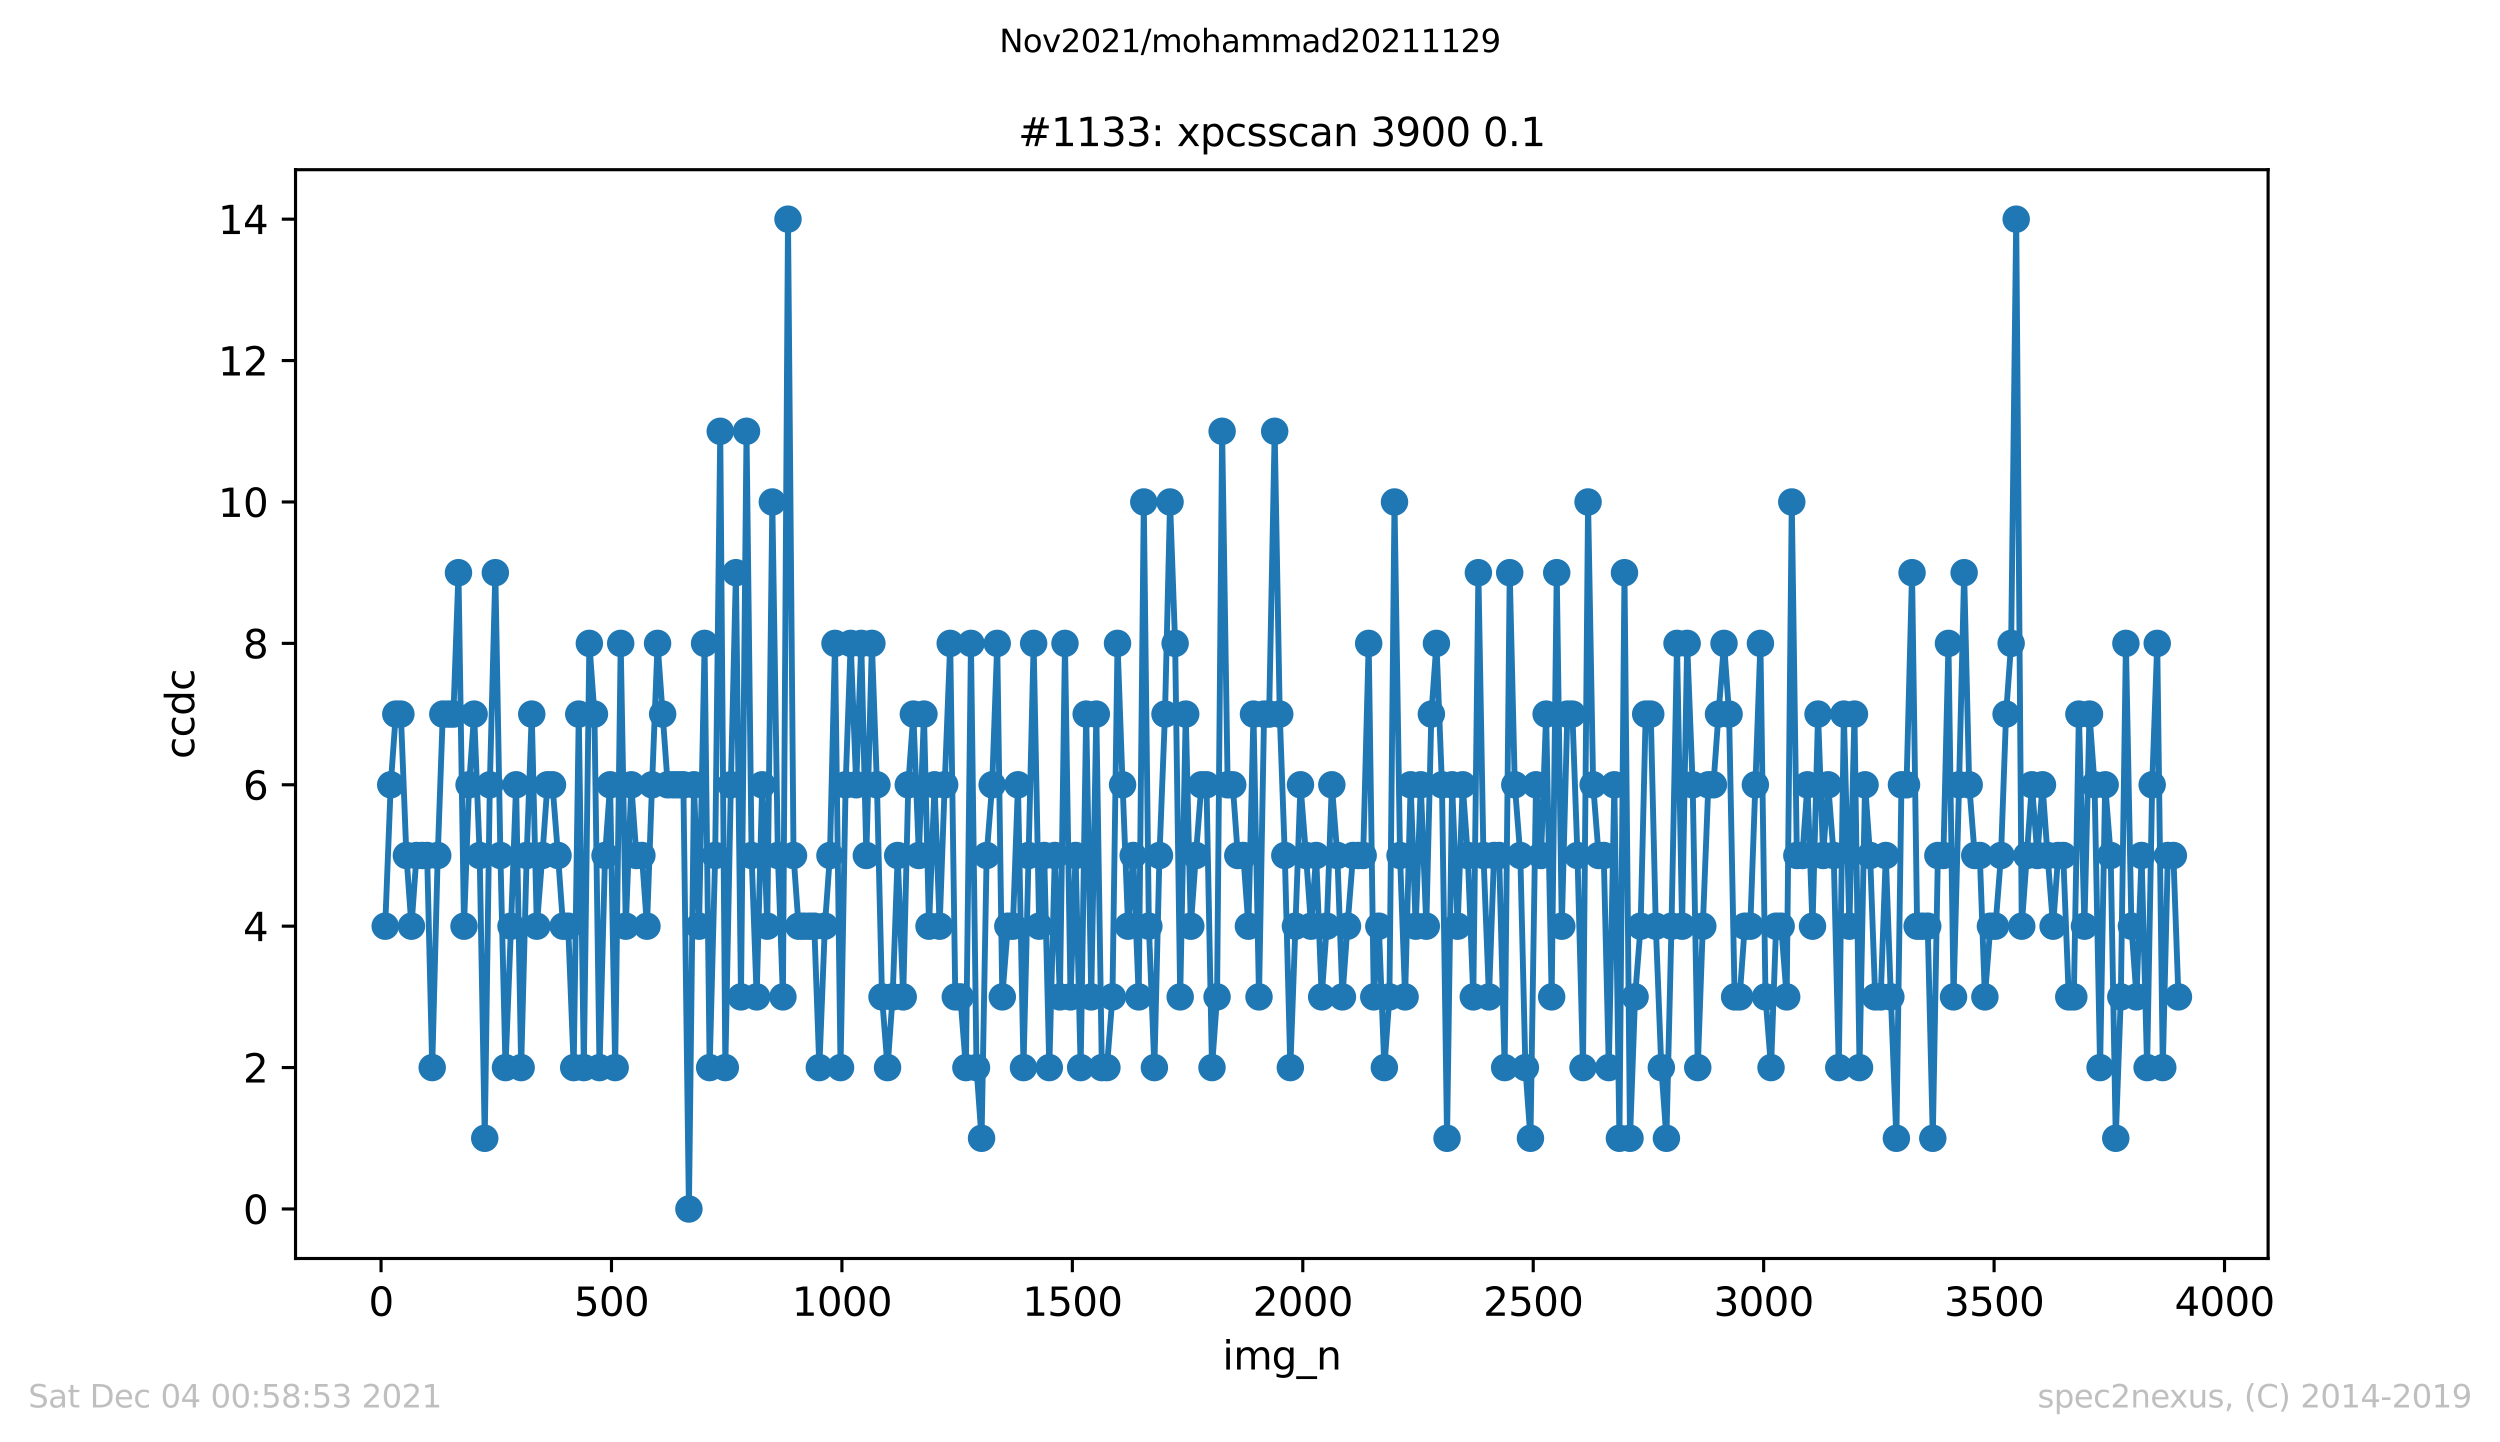 <?xml version="1.0" encoding="utf-8" standalone="no"?>
<!DOCTYPE svg PUBLIC "-//W3C//DTD SVG 1.1//EN"
  "http://www.w3.org/Graphics/SVG/1.1/DTD/svg11.dtd">
<svg height="367.2pt" version="1.1" viewBox="0 0 636.48 367.2" width="636.48pt" xmlns="http://www.w3.org/2000/svg" xmlns:xlink="http://www.w3.org/1999/xlink">
 <defs>
  <style type="text/css">*{stroke-linecap:butt;stroke-linejoin:round;}</style>
 </defs>
 <g id="figure_1">
  <g id="patch_1">
   <path d="M 0 367.2 
L 636.48 367.2 
L 636.48 0 
L 0 0 
z
" style="fill:#ffffff;"/>
  </g>
  <g id="axes_1">
   <g id="patch_2">
    <path d="M 75.24 320.4 
L 577.44 320.4 
L 577.44 43.2 
L 75.24 43.2 
z
" style="fill:#ffffff;"/>
   </g>
   <g id="matplotlib.axis_1">
    <g id="xtick_1">
     <g id="line2d_1">
      <defs>
       <path d="M 0 0 
L 0 3.5 
" id="mc5ff5e0337" style="stroke:#000000;stroke-width:0.8;"/>
      </defs>
      <g>
       <use style="stroke:#000000;stroke-width:0.8;" x="97.011" xlink:href="#mc5ff5e0337" y="320.4"/>
      </g>
     </g>
     <g id="text_1">
      <!-- 0 -->
      <g transform="translate(93.83 334.998)scale(0.1 -0.1)">
       <defs>
        <path d="M 2034 4250 
Q 1547 4250 1301 3770 
Q 1056 3291 1056 2328 
Q 1056 1369 1301 889 
Q 1547 409 2034 409 
Q 2525 409 2770 889 
Q 3016 1369 3016 2328 
Q 3016 3291 2770 3770 
Q 2525 4250 2034 4250 
z
M 2034 4750 
Q 2819 4750 3233 4129 
Q 3647 3509 3647 2328 
Q 3647 1150 3233 529 
Q 2819 -91 2034 -91 
Q 1250 -91 836 529 
Q 422 1150 422 2328 
Q 422 3509 836 4129 
Q 1250 4750 2034 4750 
z
" id="DejaVuSans-30" transform="scale(0.016)"/>
       </defs>
       <use xlink:href="#DejaVuSans-30"/>
      </g>
     </g>
    </g>
    <g id="xtick_2">
     <g id="line2d_2">
      <g>
       <use style="stroke:#000000;stroke-width:0.8;" x="155.678" xlink:href="#mc5ff5e0337" y="320.4"/>
      </g>
     </g>
     <g id="text_2">
      <!-- 500 -->
      <g transform="translate(146.134 334.998)scale(0.1 -0.1)">
       <defs>
        <path d="M 691 4666 
L 3169 4666 
L 3169 4134 
L 1269 4134 
L 1269 2991 
Q 1406 3038 1543 3061 
Q 1681 3084 1819 3084 
Q 2600 3084 3056 2656 
Q 3513 2228 3513 1497 
Q 3513 744 3044 326 
Q 2575 -91 1722 -91 
Q 1428 -91 1123 -41 
Q 819 9 494 109 
L 494 744 
Q 775 591 1075 516 
Q 1375 441 1709 441 
Q 2250 441 2565 725 
Q 2881 1009 2881 1497 
Q 2881 1984 2565 2268 
Q 2250 2553 1709 2553 
Q 1456 2553 1204 2497 
Q 953 2441 691 2322 
L 691 4666 
z
" id="DejaVuSans-35" transform="scale(0.016)"/>
       </defs>
       <use xlink:href="#DejaVuSans-35"/>
       <use x="63.623" xlink:href="#DejaVuSans-30"/>
       <use x="127.246" xlink:href="#DejaVuSans-30"/>
      </g>
     </g>
    </g>
    <g id="xtick_3">
     <g id="line2d_3">
      <g>
       <use style="stroke:#000000;stroke-width:0.8;" x="214.345" xlink:href="#mc5ff5e0337" y="320.4"/>
      </g>
     </g>
     <g id="text_3">
      <!-- 1000 -->
      <g transform="translate(201.62 334.998)scale(0.1 -0.1)">
       <defs>
        <path d="M 794 531 
L 1825 531 
L 1825 4091 
L 703 3866 
L 703 4441 
L 1819 4666 
L 2450 4666 
L 2450 531 
L 3481 531 
L 3481 0 
L 794 0 
L 794 531 
z
" id="DejaVuSans-31" transform="scale(0.016)"/>
       </defs>
       <use xlink:href="#DejaVuSans-31"/>
       <use x="63.623" xlink:href="#DejaVuSans-30"/>
       <use x="127.246" xlink:href="#DejaVuSans-30"/>
       <use x="190.869" xlink:href="#DejaVuSans-30"/>
      </g>
     </g>
    </g>
    <g id="xtick_4">
     <g id="line2d_4">
      <g>
       <use style="stroke:#000000;stroke-width:0.8;" x="273.012" xlink:href="#mc5ff5e0337" y="320.4"/>
      </g>
     </g>
     <g id="text_4">
      <!-- 1500 -->
      <g transform="translate(260.287 334.998)scale(0.1 -0.1)">
       <use xlink:href="#DejaVuSans-31"/>
       <use x="63.623" xlink:href="#DejaVuSans-35"/>
       <use x="127.246" xlink:href="#DejaVuSans-30"/>
       <use x="190.869" xlink:href="#DejaVuSans-30"/>
      </g>
     </g>
    </g>
    <g id="xtick_5">
     <g id="line2d_5">
      <g>
       <use style="stroke:#000000;stroke-width:0.8;" x="331.679" xlink:href="#mc5ff5e0337" y="320.4"/>
      </g>
     </g>
     <g id="text_5">
      <!-- 2000 -->
      <g transform="translate(318.954 334.998)scale(0.1 -0.1)">
       <defs>
        <path d="M 1228 531 
L 3431 531 
L 3431 0 
L 469 0 
L 469 531 
Q 828 903 1448 1529 
Q 2069 2156 2228 2338 
Q 2531 2678 2651 2914 
Q 2772 3150 2772 3378 
Q 2772 3750 2511 3984 
Q 2250 4219 1831 4219 
Q 1534 4219 1204 4116 
Q 875 4013 500 3803 
L 500 4441 
Q 881 4594 1212 4672 
Q 1544 4750 1819 4750 
Q 2544 4750 2975 4387 
Q 3406 4025 3406 3419 
Q 3406 3131 3298 2873 
Q 3191 2616 2906 2266 
Q 2828 2175 2409 1742 
Q 1991 1309 1228 531 
z
" id="DejaVuSans-32" transform="scale(0.016)"/>
       </defs>
       <use xlink:href="#DejaVuSans-32"/>
       <use x="63.623" xlink:href="#DejaVuSans-30"/>
       <use x="127.246" xlink:href="#DejaVuSans-30"/>
       <use x="190.869" xlink:href="#DejaVuSans-30"/>
      </g>
     </g>
    </g>
    <g id="xtick_6">
     <g id="line2d_6">
      <g>
       <use style="stroke:#000000;stroke-width:0.8;" x="390.346" xlink:href="#mc5ff5e0337" y="320.4"/>
      </g>
     </g>
     <g id="text_6">
      <!-- 2500 -->
      <g transform="translate(377.621 334.998)scale(0.1 -0.1)">
       <use xlink:href="#DejaVuSans-32"/>
       <use x="63.623" xlink:href="#DejaVuSans-35"/>
       <use x="127.246" xlink:href="#DejaVuSans-30"/>
       <use x="190.869" xlink:href="#DejaVuSans-30"/>
      </g>
     </g>
    </g>
    <g id="xtick_7">
     <g id="line2d_7">
      <g>
       <use style="stroke:#000000;stroke-width:0.8;" x="449.012" xlink:href="#mc5ff5e0337" y="320.4"/>
      </g>
     </g>
     <g id="text_7">
      <!-- 3000 -->
      <g transform="translate(436.287 334.998)scale(0.1 -0.1)">
       <defs>
        <path d="M 2597 2516 
Q 3050 2419 3304 2112 
Q 3559 1806 3559 1356 
Q 3559 666 3084 287 
Q 2609 -91 1734 -91 
Q 1441 -91 1130 -33 
Q 819 25 488 141 
L 488 750 
Q 750 597 1062 519 
Q 1375 441 1716 441 
Q 2309 441 2620 675 
Q 2931 909 2931 1356 
Q 2931 1769 2642 2001 
Q 2353 2234 1838 2234 
L 1294 2234 
L 1294 2753 
L 1863 2753 
Q 2328 2753 2575 2939 
Q 2822 3125 2822 3475 
Q 2822 3834 2567 4026 
Q 2313 4219 1838 4219 
Q 1578 4219 1281 4162 
Q 984 4106 628 3988 
L 628 4550 
Q 988 4650 1302 4700 
Q 1616 4750 1894 4750 
Q 2613 4750 3031 4423 
Q 3450 4097 3450 3541 
Q 3450 3153 3228 2886 
Q 3006 2619 2597 2516 
z
" id="DejaVuSans-33" transform="scale(0.016)"/>
       </defs>
       <use xlink:href="#DejaVuSans-33"/>
       <use x="63.623" xlink:href="#DejaVuSans-30"/>
       <use x="127.246" xlink:href="#DejaVuSans-30"/>
       <use x="190.869" xlink:href="#DejaVuSans-30"/>
      </g>
     </g>
    </g>
    <g id="xtick_8">
     <g id="line2d_8">
      <g>
       <use style="stroke:#000000;stroke-width:0.8;" x="507.679" xlink:href="#mc5ff5e0337" y="320.4"/>
      </g>
     </g>
     <g id="text_8">
      <!-- 3500 -->
      <g transform="translate(494.954 334.998)scale(0.1 -0.1)">
       <use xlink:href="#DejaVuSans-33"/>
       <use x="63.623" xlink:href="#DejaVuSans-35"/>
       <use x="127.246" xlink:href="#DejaVuSans-30"/>
       <use x="190.869" xlink:href="#DejaVuSans-30"/>
      </g>
     </g>
    </g>
    <g id="xtick_9">
     <g id="line2d_9">
      <g>
       <use style="stroke:#000000;stroke-width:0.8;" x="566.346" xlink:href="#mc5ff5e0337" y="320.4"/>
      </g>
     </g>
     <g id="text_9">
      <!-- 4000 -->
      <g transform="translate(553.621 334.998)scale(0.1 -0.1)">
       <defs>
        <path d="M 2419 4116 
L 825 1625 
L 2419 1625 
L 2419 4116 
z
M 2253 4666 
L 3047 4666 
L 3047 1625 
L 3713 1625 
L 3713 1100 
L 3047 1100 
L 3047 0 
L 2419 0 
L 2419 1100 
L 313 1100 
L 313 1709 
L 2253 4666 
z
" id="DejaVuSans-34" transform="scale(0.016)"/>
       </defs>
       <use xlink:href="#DejaVuSans-34"/>
       <use x="63.623" xlink:href="#DejaVuSans-30"/>
       <use x="127.246" xlink:href="#DejaVuSans-30"/>
       <use x="190.869" xlink:href="#DejaVuSans-30"/>
      </g>
     </g>
    </g>
    <g id="text_10">
     <!-- img_n -->
     <g transform="translate(311.238 348.677)scale(0.1 -0.1)">
      <defs>
       <path d="M 603 3500 
L 1178 3500 
L 1178 0 
L 603 0 
L 603 3500 
z
M 603 4863 
L 1178 4863 
L 1178 4134 
L 603 4134 
L 603 4863 
z
" id="DejaVuSans-69" transform="scale(0.016)"/>
       <path d="M 3328 2828 
Q 3544 3216 3844 3400 
Q 4144 3584 4550 3584 
Q 5097 3584 5394 3201 
Q 5691 2819 5691 2113 
L 5691 0 
L 5113 0 
L 5113 2094 
Q 5113 2597 4934 2840 
Q 4756 3084 4391 3084 
Q 3944 3084 3684 2787 
Q 3425 2491 3425 1978 
L 3425 0 
L 2847 0 
L 2847 2094 
Q 2847 2600 2669 2842 
Q 2491 3084 2119 3084 
Q 1678 3084 1418 2786 
Q 1159 2488 1159 1978 
L 1159 0 
L 581 0 
L 581 3500 
L 1159 3500 
L 1159 2956 
Q 1356 3278 1631 3431 
Q 1906 3584 2284 3584 
Q 2666 3584 2933 3390 
Q 3200 3197 3328 2828 
z
" id="DejaVuSans-6d" transform="scale(0.016)"/>
       <path d="M 2906 1791 
Q 2906 2416 2648 2759 
Q 2391 3103 1925 3103 
Q 1463 3103 1205 2759 
Q 947 2416 947 1791 
Q 947 1169 1205 825 
Q 1463 481 1925 481 
Q 2391 481 2648 825 
Q 2906 1169 2906 1791 
z
M 3481 434 
Q 3481 -459 3084 -895 
Q 2688 -1331 1869 -1331 
Q 1566 -1331 1297 -1286 
Q 1028 -1241 775 -1147 
L 775 -588 
Q 1028 -725 1275 -790 
Q 1522 -856 1778 -856 
Q 2344 -856 2625 -561 
Q 2906 -266 2906 331 
L 2906 616 
Q 2728 306 2450 153 
Q 2172 0 1784 0 
Q 1141 0 747 490 
Q 353 981 353 1791 
Q 353 2603 747 3093 
Q 1141 3584 1784 3584 
Q 2172 3584 2450 3431 
Q 2728 3278 2906 2969 
L 2906 3500 
L 3481 3500 
L 3481 434 
z
" id="DejaVuSans-67" transform="scale(0.016)"/>
       <path d="M 3263 -1063 
L 3263 -1509 
L -63 -1509 
L -63 -1063 
L 3263 -1063 
z
" id="DejaVuSans-5f" transform="scale(0.016)"/>
       <path d="M 3513 2113 
L 3513 0 
L 2938 0 
L 2938 2094 
Q 2938 2591 2744 2837 
Q 2550 3084 2163 3084 
Q 1697 3084 1428 2787 
Q 1159 2491 1159 1978 
L 1159 0 
L 581 0 
L 581 3500 
L 1159 3500 
L 1159 2956 
Q 1366 3272 1645 3428 
Q 1925 3584 2291 3584 
Q 2894 3584 3203 3211 
Q 3513 2838 3513 2113 
z
" id="DejaVuSans-6e" transform="scale(0.016)"/>
      </defs>
      <use xlink:href="#DejaVuSans-69"/>
      <use x="27.783" xlink:href="#DejaVuSans-6d"/>
      <use x="125.195" xlink:href="#DejaVuSans-67"/>
      <use x="188.672" xlink:href="#DejaVuSans-5f"/>
      <use x="238.672" xlink:href="#DejaVuSans-6e"/>
     </g>
    </g>
   </g>
   <g id="matplotlib.axis_2">
    <g id="ytick_1">
     <g id="line2d_10">
      <defs>
       <path d="M 0 0 
L -3.5 0 
" id="ma2c5c1123b" style="stroke:#000000;stroke-width:0.8;"/>
      </defs>
      <g>
       <use style="stroke:#000000;stroke-width:0.8;" x="75.24" xlink:href="#ma2c5c1123b" y="307.8"/>
      </g>
     </g>
     <g id="text_11">
      <!-- 0 -->
      <g transform="translate(61.877 311.599)scale(0.1 -0.1)">
       <use xlink:href="#DejaVuSans-30"/>
      </g>
     </g>
    </g>
    <g id="ytick_2">
     <g id="line2d_11">
      <g>
       <use style="stroke:#000000;stroke-width:0.8;" x="75.24" xlink:href="#ma2c5c1123b" y="271.8"/>
      </g>
     </g>
     <g id="text_12">
      <!-- 2 -->
      <g transform="translate(61.877 275.599)scale(0.1 -0.1)">
       <use xlink:href="#DejaVuSans-32"/>
      </g>
     </g>
    </g>
    <g id="ytick_3">
     <g id="line2d_12">
      <g>
       <use style="stroke:#000000;stroke-width:0.8;" x="75.24" xlink:href="#ma2c5c1123b" y="235.8"/>
      </g>
     </g>
     <g id="text_13">
      <!-- 4 -->
      <g transform="translate(61.877 239.599)scale(0.1 -0.1)">
       <use xlink:href="#DejaVuSans-34"/>
      </g>
     </g>
    </g>
    <g id="ytick_4">
     <g id="line2d_13">
      <g>
       <use style="stroke:#000000;stroke-width:0.8;" x="75.24" xlink:href="#ma2c5c1123b" y="199.8"/>
      </g>
     </g>
     <g id="text_14">
      <!-- 6 -->
      <g transform="translate(61.877 203.599)scale(0.1 -0.1)">
       <defs>
        <path d="M 2113 2584 
Q 1688 2584 1439 2293 
Q 1191 2003 1191 1497 
Q 1191 994 1439 701 
Q 1688 409 2113 409 
Q 2538 409 2786 701 
Q 3034 994 3034 1497 
Q 3034 2003 2786 2293 
Q 2538 2584 2113 2584 
z
M 3366 4563 
L 3366 3988 
Q 3128 4100 2886 4159 
Q 2644 4219 2406 4219 
Q 1781 4219 1451 3797 
Q 1122 3375 1075 2522 
Q 1259 2794 1537 2939 
Q 1816 3084 2150 3084 
Q 2853 3084 3261 2657 
Q 3669 2231 3669 1497 
Q 3669 778 3244 343 
Q 2819 -91 2113 -91 
Q 1303 -91 875 529 
Q 447 1150 447 2328 
Q 447 3434 972 4092 
Q 1497 4750 2381 4750 
Q 2619 4750 2861 4703 
Q 3103 4656 3366 4563 
z
" id="DejaVuSans-36" transform="scale(0.016)"/>
       </defs>
       <use xlink:href="#DejaVuSans-36"/>
      </g>
     </g>
    </g>
    <g id="ytick_5">
     <g id="line2d_14">
      <g>
       <use style="stroke:#000000;stroke-width:0.8;" x="75.24" xlink:href="#ma2c5c1123b" y="163.8"/>
      </g>
     </g>
     <g id="text_15">
      <!-- 8 -->
      <g transform="translate(61.877 167.599)scale(0.1 -0.1)">
       <defs>
        <path d="M 2034 2216 
Q 1584 2216 1326 1975 
Q 1069 1734 1069 1313 
Q 1069 891 1326 650 
Q 1584 409 2034 409 
Q 2484 409 2743 651 
Q 3003 894 3003 1313 
Q 3003 1734 2745 1975 
Q 2488 2216 2034 2216 
z
M 1403 2484 
Q 997 2584 770 2862 
Q 544 3141 544 3541 
Q 544 4100 942 4425 
Q 1341 4750 2034 4750 
Q 2731 4750 3128 4425 
Q 3525 4100 3525 3541 
Q 3525 3141 3298 2862 
Q 3072 2584 2669 2484 
Q 3125 2378 3379 2068 
Q 3634 1759 3634 1313 
Q 3634 634 3220 271 
Q 2806 -91 2034 -91 
Q 1263 -91 848 271 
Q 434 634 434 1313 
Q 434 1759 690 2068 
Q 947 2378 1403 2484 
z
M 1172 3481 
Q 1172 3119 1398 2916 
Q 1625 2713 2034 2713 
Q 2441 2713 2670 2916 
Q 2900 3119 2900 3481 
Q 2900 3844 2670 4047 
Q 2441 4250 2034 4250 
Q 1625 4250 1398 4047 
Q 1172 3844 1172 3481 
z
" id="DejaVuSans-38" transform="scale(0.016)"/>
       </defs>
       <use xlink:href="#DejaVuSans-38"/>
      </g>
     </g>
    </g>
    <g id="ytick_6">
     <g id="line2d_15">
      <g>
       <use style="stroke:#000000;stroke-width:0.8;" x="75.24" xlink:href="#ma2c5c1123b" y="127.8"/>
      </g>
     </g>
     <g id="text_16">
      <!-- 10 -->
      <g transform="translate(55.515 131.599)scale(0.1 -0.1)">
       <use xlink:href="#DejaVuSans-31"/>
       <use x="63.623" xlink:href="#DejaVuSans-30"/>
      </g>
     </g>
    </g>
    <g id="ytick_7">
     <g id="line2d_16">
      <g>
       <use style="stroke:#000000;stroke-width:0.8;" x="75.24" xlink:href="#ma2c5c1123b" y="91.8"/>
      </g>
     </g>
     <g id="text_17">
      <!-- 12 -->
      <g transform="translate(55.515 95.599)scale(0.1 -0.1)">
       <use xlink:href="#DejaVuSans-31"/>
       <use x="63.623" xlink:href="#DejaVuSans-32"/>
      </g>
     </g>
    </g>
    <g id="ytick_8">
     <g id="line2d_17">
      <g>
       <use style="stroke:#000000;stroke-width:0.8;" x="75.24" xlink:href="#ma2c5c1123b" y="55.8"/>
      </g>
     </g>
     <g id="text_18">
      <!-- 14 -->
      <g transform="translate(55.515 59.599)scale(0.1 -0.1)">
       <use xlink:href="#DejaVuSans-31"/>
       <use x="63.623" xlink:href="#DejaVuSans-34"/>
      </g>
     </g>
    </g>
    <g id="text_19">
     <!-- ccdc -->
     <g transform="translate(49.435 193.222)rotate(-90)scale(0.1 -0.1)">
      <defs>
       <path d="M 3122 3366 
L 3122 2828 
Q 2878 2963 2633 3030 
Q 2388 3097 2138 3097 
Q 1578 3097 1268 2742 
Q 959 2388 959 1747 
Q 959 1106 1268 751 
Q 1578 397 2138 397 
Q 2388 397 2633 464 
Q 2878 531 3122 666 
L 3122 134 
Q 2881 22 2623 -34 
Q 2366 -91 2075 -91 
Q 1284 -91 818 406 
Q 353 903 353 1747 
Q 353 2603 823 3093 
Q 1294 3584 2113 3584 
Q 2378 3584 2631 3529 
Q 2884 3475 3122 3366 
z
" id="DejaVuSans-63" transform="scale(0.016)"/>
       <path d="M 2906 2969 
L 2906 4863 
L 3481 4863 
L 3481 0 
L 2906 0 
L 2906 525 
Q 2725 213 2448 61 
Q 2172 -91 1784 -91 
Q 1150 -91 751 415 
Q 353 922 353 1747 
Q 353 2572 751 3078 
Q 1150 3584 1784 3584 
Q 2172 3584 2448 3432 
Q 2725 3281 2906 2969 
z
M 947 1747 
Q 947 1113 1208 752 
Q 1469 391 1925 391 
Q 2381 391 2643 752 
Q 2906 1113 2906 1747 
Q 2906 2381 2643 2742 
Q 2381 3103 1925 3103 
Q 1469 3103 1208 2742 
Q 947 2381 947 1747 
z
" id="DejaVuSans-64" transform="scale(0.016)"/>
      </defs>
      <use xlink:href="#DejaVuSans-63"/>
      <use x="54.98" xlink:href="#DejaVuSans-63"/>
      <use x="109.961" xlink:href="#DejaVuSans-64"/>
      <use x="173.438" xlink:href="#DejaVuSans-63"/>
     </g>
    </g>
   </g>
   <g id="line2d_18">
    <path clip-path="url(#p86a66cc343)" d="M 98.067 235.8 
L 99.475 199.8 
L 100.766 181.8 
L 102.057 181.8 
L 103.465 217.8 
L 104.755 235.8 
L 106.046 217.8 
L 108.745 217.8 
L 110.035 271.8 
L 111.443 217.8 
L 112.734 181.8 
L 115.433 181.8 
L 116.723 145.8 
L 118.131 235.8 
L 119.422 199.8 
L 120.713 181.8 
L 122.121 217.8 
L 123.411 289.8 
L 124.702 199.8 
L 126.11 145.8 
L 127.401 217.8 
L 128.691 271.8 
L 130.099 235.8 
L 131.39 199.8 
L 132.681 271.8 
L 134.089 217.8 
L 135.379 181.8 
L 136.67 235.8 
L 138.078 217.8 
L 139.369 199.8 
L 140.659 199.8 
L 142.067 217.8 
L 143.358 235.8 
L 144.649 235.8 
L 146.057 271.8 
L 147.347 181.8 
L 148.638 271.8 
L 150.046 163.8 
L 151.337 181.8 
L 152.627 271.8 
L 154.035 217.8 
L 155.326 199.8 
L 156.617 271.8 
L 158.025 163.8 
L 159.315 235.8 
L 160.723 199.8 
L 162.014 217.8 
L 163.422 217.8 
L 164.713 235.8 
L 166.003 199.8 
L 167.411 163.8 
L 169.993 199.8 
L 173.982 199.8 
L 175.39 307.8 
L 176.681 199.8 
L 177.972 235.8 
L 179.38 163.8 
L 180.67 271.8 
L 182.078 217.8 
L 183.369 109.8 
L 184.66 271.8 
L 186.068 199.8 
L 187.358 145.8 
L 188.649 253.8 
L 190.057 109.8 
L 191.348 217.8 
L 192.638 253.8 
L 194.046 199.8 
L 195.337 235.8 
L 196.628 127.8 
L 198.036 217.8 
L 199.326 253.8 
L 200.617 55.8 
L 202.025 217.8 
L 203.316 235.8 
L 207.305 235.8 
L 208.596 271.8 
L 210.004 235.8 
L 211.294 217.8 
L 212.585 163.8 
L 213.993 271.8 
L 215.284 199.8 
L 216.574 163.8 
L 217.982 199.8 
L 219.273 163.8 
L 220.564 217.8 
L 221.972 163.8 
L 223.262 199.8 
L 224.553 253.8 
L 225.961 271.8 
L 227.252 253.8 
L 228.542 217.8 
L 229.95 253.8 
L 231.241 199.8 
L 232.532 181.8 
L 233.94 217.8 
L 235.23 181.8 
L 236.521 235.8 
L 237.929 199.8 
L 239.22 235.8 
L 240.51 199.8 
L 241.918 163.8 
L 243.209 253.8 
L 244.5 253.8 
L 245.908 271.8 
L 247.198 163.8 
L 248.606 271.8 
L 249.897 289.8 
L 251.188 217.8 
L 252.596 199.8 
L 253.886 163.8 
L 255.177 253.8 
L 256.585 235.8 
L 257.876 235.8 
L 259.166 199.8 
L 260.574 271.8 
L 263.156 163.8 
L 264.564 235.8 
L 265.854 217.8 
L 267.145 271.8 
L 268.553 217.8 
L 269.844 253.8 
L 271.134 163.8 
L 272.542 253.8 
L 273.833 217.8 
L 275.124 271.8 
L 276.532 181.8 
L 277.823 253.8 
L 279.113 181.8 
L 280.521 271.8 
L 281.812 271.8 
L 283.22 253.8 
L 284.511 163.8 
L 285.801 199.8 
L 287.209 235.8 
L 288.5 217.8 
L 289.908 253.8 
L 291.199 127.8 
L 292.489 235.8 
L 293.897 271.8 
L 295.188 217.8 
L 296.596 181.8 
L 297.887 127.8 
L 299.177 163.8 
L 300.468 253.8 
L 301.876 181.8 
L 303.167 235.8 
L 304.457 217.8 
L 305.865 199.8 
L 307.156 199.8 
L 308.564 271.8 
L 309.855 253.8 
L 311.145 109.8 
L 312.553 199.8 
L 313.844 199.8 
L 315.135 217.8 
L 316.543 217.8 
L 317.833 235.8 
L 319.124 181.8 
L 320.532 253.8 
L 321.823 181.8 
L 323.113 181.8 
L 324.521 109.8 
L 325.812 181.8 
L 327.103 217.8 
L 328.511 271.8 
L 331.092 199.8 
L 332.5 217.8 
L 333.791 235.8 
L 335.081 217.8 
L 336.489 253.8 
L 337.78 235.8 
L 339.071 199.8 
L 340.479 217.8 
L 341.769 253.8 
L 343.06 235.8 
L 344.468 217.8 
L 347.049 217.8 
L 348.457 163.8 
L 349.748 253.8 
L 351.039 235.8 
L 352.447 271.8 
L 353.737 253.8 
L 355.028 127.8 
L 356.436 217.8 
L 357.727 253.8 
L 359.135 199.8 
L 360.425 235.8 
L 361.716 199.8 
L 363.124 235.8 
L 364.415 181.8 
L 365.705 163.8 
L 367.113 199.8 
L 368.404 289.8 
L 369.695 199.8 
L 371.103 235.8 
L 372.393 199.8 
L 373.684 217.8 
L 375.092 253.8 
L 376.383 145.8 
L 377.673 217.8 
L 379.082 253.8 
L 380.372 217.8 
L 381.663 217.8 
L 383.071 271.8 
L 384.362 145.8 
L 385.652 199.8 
L 387.06 217.8 
L 388.351 271.8 
L 389.642 289.8 
L 391.05 199.8 
L 392.34 217.8 
L 393.631 181.8 
L 395.039 253.8 
L 396.33 145.8 
L 397.62 235.8 
L 399.028 181.8 
L 400.319 181.8 
L 401.61 217.8 
L 403.018 271.8 
L 404.308 127.8 
L 405.599 199.8 
L 407.007 217.8 
L 408.298 217.8 
L 409.588 271.8 
L 410.996 199.8 
L 412.287 289.8 
L 413.578 145.8 
L 414.986 289.8 
L 416.276 253.8 
L 417.684 235.8 
L 418.975 181.8 
L 420.266 181.8 
L 421.556 235.8 
L 422.964 271.8 
L 424.255 289.8 
L 425.546 235.8 
L 426.954 163.8 
L 428.244 235.8 
L 429.535 163.8 
L 430.943 199.8 
L 432.234 271.8 
L 433.524 235.8 
L 434.932 199.8 
L 436.223 199.8 
L 437.514 181.8 
L 438.922 163.8 
L 440.212 181.8 
L 441.62 253.8 
L 442.911 253.8 
L 444.202 235.8 
L 445.61 235.8 
L 448.191 163.8 
L 449.482 253.8 
L 450.89 271.8 
L 452.18 235.8 
L 453.471 235.8 
L 454.879 253.8 
L 456.17 127.8 
L 457.46 217.8 
L 458.868 217.8 
L 460.159 199.8 
L 461.45 235.8 
L 462.858 181.8 
L 464.148 217.8 
L 465.439 199.8 
L 466.847 217.8 
L 468.138 271.8 
L 469.428 181.8 
L 470.836 235.8 
L 472.127 181.8 
L 473.418 271.8 
L 474.826 199.8 
L 476.116 217.8 
L 477.407 253.8 
L 478.815 253.8 
L 480.106 217.8 
L 481.396 253.8 
L 482.804 289.8 
L 484.095 199.8 
L 485.386 199.8 
L 486.794 145.8 
L 488.085 235.8 
L 490.783 235.8 
L 492.074 289.8 
L 493.365 217.8 
L 494.773 217.8 
L 496.063 163.8 
L 497.354 253.8 
L 498.762 199.8 
L 500.053 145.8 
L 501.343 199.8 
L 502.751 217.8 
L 504.042 217.8 
L 505.333 253.8 
L 506.741 235.8 
L 508.031 235.8 
L 509.439 217.8 
L 510.73 181.8 
L 512.021 163.8 
L 513.311 55.8 
L 514.719 235.8 
L 517.301 199.8 
L 518.709 217.8 
L 519.999 199.8 
L 521.29 217.8 
L 522.698 235.8 
L 523.989 217.8 
L 525.279 217.8 
L 526.687 253.8 
L 527.978 253.8 
L 529.269 181.8 
L 530.677 235.8 
L 531.967 181.8 
L 533.258 199.8 
L 534.666 271.8 
L 535.957 199.8 
L 537.365 217.8 
L 538.655 289.8 
L 539.946 253.8 
L 541.237 163.8 
L 542.645 235.8 
L 543.935 253.8 
L 545.226 217.8 
L 546.634 271.8 
L 547.925 199.8 
L 549.215 163.8 
L 550.623 271.8 
L 551.914 217.8 
L 553.322 217.8 
L 554.613 253.8 
L 554.613 253.8 
" style="fill:none;stroke:#1f77b4;stroke-linecap:square;stroke-width:1.5;"/>
    <defs>
     <path d="M 0 3 
C 0.796 3 1.559 2.684 2.121 2.121 
C 2.684 1.559 3 0.796 3 0 
C 3 -0.796 2.684 -1.559 2.121 -2.121 
C 1.559 -2.684 0.796 -3 0 -3 
C -0.796 -3 -1.559 -2.684 -2.121 -2.121 
C -2.684 -1.559 -3 -0.796 -3 0 
C -3 0.796 -2.684 1.559 -2.121 2.121 
C -1.559 2.684 -0.796 3 0 3 
z
" id="mbd0c85dd01" style="stroke:#1f77b4;"/>
    </defs>
    <g clip-path="url(#p86a66cc343)">
     <use style="fill:#1f77b4;stroke:#1f77b4;" x="98.067" xlink:href="#mbd0c85dd01" y="235.8"/>
     <use style="fill:#1f77b4;stroke:#1f77b4;" x="99.475" xlink:href="#mbd0c85dd01" y="199.8"/>
     <use style="fill:#1f77b4;stroke:#1f77b4;" x="100.766" xlink:href="#mbd0c85dd01" y="181.8"/>
     <use style="fill:#1f77b4;stroke:#1f77b4;" x="102.057" xlink:href="#mbd0c85dd01" y="181.8"/>
     <use style="fill:#1f77b4;stroke:#1f77b4;" x="103.465" xlink:href="#mbd0c85dd01" y="217.8"/>
     <use style="fill:#1f77b4;stroke:#1f77b4;" x="104.755" xlink:href="#mbd0c85dd01" y="235.8"/>
     <use style="fill:#1f77b4;stroke:#1f77b4;" x="106.046" xlink:href="#mbd0c85dd01" y="217.8"/>
     <use style="fill:#1f77b4;stroke:#1f77b4;" x="107.454" xlink:href="#mbd0c85dd01" y="217.8"/>
     <use style="fill:#1f77b4;stroke:#1f77b4;" x="108.745" xlink:href="#mbd0c85dd01" y="217.8"/>
     <use style="fill:#1f77b4;stroke:#1f77b4;" x="110.035" xlink:href="#mbd0c85dd01" y="271.8"/>
     <use style="fill:#1f77b4;stroke:#1f77b4;" x="111.443" xlink:href="#mbd0c85dd01" y="217.8"/>
     <use style="fill:#1f77b4;stroke:#1f77b4;" x="112.734" xlink:href="#mbd0c85dd01" y="181.8"/>
     <use style="fill:#1f77b4;stroke:#1f77b4;" x="114.142" xlink:href="#mbd0c85dd01" y="181.8"/>
     <use style="fill:#1f77b4;stroke:#1f77b4;" x="115.433" xlink:href="#mbd0c85dd01" y="181.8"/>
     <use style="fill:#1f77b4;stroke:#1f77b4;" x="116.723" xlink:href="#mbd0c85dd01" y="145.8"/>
     <use style="fill:#1f77b4;stroke:#1f77b4;" x="118.131" xlink:href="#mbd0c85dd01" y="235.8"/>
     <use style="fill:#1f77b4;stroke:#1f77b4;" x="119.422" xlink:href="#mbd0c85dd01" y="199.8"/>
     <use style="fill:#1f77b4;stroke:#1f77b4;" x="120.713" xlink:href="#mbd0c85dd01" y="181.8"/>
     <use style="fill:#1f77b4;stroke:#1f77b4;" x="122.121" xlink:href="#mbd0c85dd01" y="217.8"/>
     <use style="fill:#1f77b4;stroke:#1f77b4;" x="123.411" xlink:href="#mbd0c85dd01" y="289.8"/>
     <use style="fill:#1f77b4;stroke:#1f77b4;" x="124.702" xlink:href="#mbd0c85dd01" y="199.8"/>
     <use style="fill:#1f77b4;stroke:#1f77b4;" x="126.11" xlink:href="#mbd0c85dd01" y="145.8"/>
     <use style="fill:#1f77b4;stroke:#1f77b4;" x="127.401" xlink:href="#mbd0c85dd01" y="217.8"/>
     <use style="fill:#1f77b4;stroke:#1f77b4;" x="128.691" xlink:href="#mbd0c85dd01" y="271.8"/>
     <use style="fill:#1f77b4;stroke:#1f77b4;" x="130.099" xlink:href="#mbd0c85dd01" y="235.8"/>
     <use style="fill:#1f77b4;stroke:#1f77b4;" x="131.39" xlink:href="#mbd0c85dd01" y="199.8"/>
     <use style="fill:#1f77b4;stroke:#1f77b4;" x="132.681" xlink:href="#mbd0c85dd01" y="271.8"/>
     <use style="fill:#1f77b4;stroke:#1f77b4;" x="134.089" xlink:href="#mbd0c85dd01" y="217.8"/>
     <use style="fill:#1f77b4;stroke:#1f77b4;" x="135.379" xlink:href="#mbd0c85dd01" y="181.8"/>
     <use style="fill:#1f77b4;stroke:#1f77b4;" x="136.67" xlink:href="#mbd0c85dd01" y="235.8"/>
     <use style="fill:#1f77b4;stroke:#1f77b4;" x="138.078" xlink:href="#mbd0c85dd01" y="217.8"/>
     <use style="fill:#1f77b4;stroke:#1f77b4;" x="139.369" xlink:href="#mbd0c85dd01" y="199.8"/>
     <use style="fill:#1f77b4;stroke:#1f77b4;" x="140.659" xlink:href="#mbd0c85dd01" y="199.8"/>
     <use style="fill:#1f77b4;stroke:#1f77b4;" x="142.067" xlink:href="#mbd0c85dd01" y="217.8"/>
     <use style="fill:#1f77b4;stroke:#1f77b4;" x="143.358" xlink:href="#mbd0c85dd01" y="235.8"/>
     <use style="fill:#1f77b4;stroke:#1f77b4;" x="144.649" xlink:href="#mbd0c85dd01" y="235.8"/>
     <use style="fill:#1f77b4;stroke:#1f77b4;" x="146.057" xlink:href="#mbd0c85dd01" y="271.8"/>
     <use style="fill:#1f77b4;stroke:#1f77b4;" x="147.347" xlink:href="#mbd0c85dd01" y="181.8"/>
     <use style="fill:#1f77b4;stroke:#1f77b4;" x="148.638" xlink:href="#mbd0c85dd01" y="271.8"/>
     <use style="fill:#1f77b4;stroke:#1f77b4;" x="150.046" xlink:href="#mbd0c85dd01" y="163.8"/>
     <use style="fill:#1f77b4;stroke:#1f77b4;" x="151.337" xlink:href="#mbd0c85dd01" y="181.8"/>
     <use style="fill:#1f77b4;stroke:#1f77b4;" x="152.627" xlink:href="#mbd0c85dd01" y="271.8"/>
     <use style="fill:#1f77b4;stroke:#1f77b4;" x="154.035" xlink:href="#mbd0c85dd01" y="217.8"/>
     <use style="fill:#1f77b4;stroke:#1f77b4;" x="155.326" xlink:href="#mbd0c85dd01" y="199.8"/>
     <use style="fill:#1f77b4;stroke:#1f77b4;" x="156.617" xlink:href="#mbd0c85dd01" y="271.8"/>
     <use style="fill:#1f77b4;stroke:#1f77b4;" x="158.025" xlink:href="#mbd0c85dd01" y="163.8"/>
     <use style="fill:#1f77b4;stroke:#1f77b4;" x="159.315" xlink:href="#mbd0c85dd01" y="235.8"/>
     <use style="fill:#1f77b4;stroke:#1f77b4;" x="160.723" xlink:href="#mbd0c85dd01" y="199.8"/>
     <use style="fill:#1f77b4;stroke:#1f77b4;" x="162.014" xlink:href="#mbd0c85dd01" y="217.8"/>
     <use style="fill:#1f77b4;stroke:#1f77b4;" x="163.422" xlink:href="#mbd0c85dd01" y="217.8"/>
     <use style="fill:#1f77b4;stroke:#1f77b4;" x="164.713" xlink:href="#mbd0c85dd01" y="235.8"/>
     <use style="fill:#1f77b4;stroke:#1f77b4;" x="166.003" xlink:href="#mbd0c85dd01" y="199.8"/>
     <use style="fill:#1f77b4;stroke:#1f77b4;" x="167.411" xlink:href="#mbd0c85dd01" y="163.8"/>
     <use style="fill:#1f77b4;stroke:#1f77b4;" x="168.702" xlink:href="#mbd0c85dd01" y="181.8"/>
     <use style="fill:#1f77b4;stroke:#1f77b4;" x="169.993" xlink:href="#mbd0c85dd01" y="199.8"/>
     <use style="fill:#1f77b4;stroke:#1f77b4;" x="171.401" xlink:href="#mbd0c85dd01" y="199.8"/>
     <use style="fill:#1f77b4;stroke:#1f77b4;" x="172.692" xlink:href="#mbd0c85dd01" y="199.8"/>
     <use style="fill:#1f77b4;stroke:#1f77b4;" x="173.982" xlink:href="#mbd0c85dd01" y="199.8"/>
     <use style="fill:#1f77b4;stroke:#1f77b4;" x="175.39" xlink:href="#mbd0c85dd01" y="307.8"/>
     <use style="fill:#1f77b4;stroke:#1f77b4;" x="176.681" xlink:href="#mbd0c85dd01" y="199.8"/>
     <use style="fill:#1f77b4;stroke:#1f77b4;" x="177.972" xlink:href="#mbd0c85dd01" y="235.8"/>
     <use style="fill:#1f77b4;stroke:#1f77b4;" x="179.38" xlink:href="#mbd0c85dd01" y="163.8"/>
     <use style="fill:#1f77b4;stroke:#1f77b4;" x="180.67" xlink:href="#mbd0c85dd01" y="271.8"/>
     <use style="fill:#1f77b4;stroke:#1f77b4;" x="182.078" xlink:href="#mbd0c85dd01" y="217.8"/>
     <use style="fill:#1f77b4;stroke:#1f77b4;" x="183.369" xlink:href="#mbd0c85dd01" y="109.8"/>
     <use style="fill:#1f77b4;stroke:#1f77b4;" x="184.66" xlink:href="#mbd0c85dd01" y="271.8"/>
     <use style="fill:#1f77b4;stroke:#1f77b4;" x="186.068" xlink:href="#mbd0c85dd01" y="199.8"/>
     <use style="fill:#1f77b4;stroke:#1f77b4;" x="187.358" xlink:href="#mbd0c85dd01" y="145.8"/>
     <use style="fill:#1f77b4;stroke:#1f77b4;" x="188.649" xlink:href="#mbd0c85dd01" y="253.8"/>
     <use style="fill:#1f77b4;stroke:#1f77b4;" x="190.057" xlink:href="#mbd0c85dd01" y="109.8"/>
     <use style="fill:#1f77b4;stroke:#1f77b4;" x="191.348" xlink:href="#mbd0c85dd01" y="217.8"/>
     <use style="fill:#1f77b4;stroke:#1f77b4;" x="192.638" xlink:href="#mbd0c85dd01" y="253.8"/>
     <use style="fill:#1f77b4;stroke:#1f77b4;" x="194.046" xlink:href="#mbd0c85dd01" y="199.8"/>
     <use style="fill:#1f77b4;stroke:#1f77b4;" x="195.337" xlink:href="#mbd0c85dd01" y="235.8"/>
     <use style="fill:#1f77b4;stroke:#1f77b4;" x="196.628" xlink:href="#mbd0c85dd01" y="127.8"/>
     <use style="fill:#1f77b4;stroke:#1f77b4;" x="198.036" xlink:href="#mbd0c85dd01" y="217.8"/>
     <use style="fill:#1f77b4;stroke:#1f77b4;" x="199.326" xlink:href="#mbd0c85dd01" y="253.8"/>
     <use style="fill:#1f77b4;stroke:#1f77b4;" x="200.617" xlink:href="#mbd0c85dd01" y="55.8"/>
     <use style="fill:#1f77b4;stroke:#1f77b4;" x="202.025" xlink:href="#mbd0c85dd01" y="217.8"/>
     <use style="fill:#1f77b4;stroke:#1f77b4;" x="203.316" xlink:href="#mbd0c85dd01" y="235.8"/>
     <use style="fill:#1f77b4;stroke:#1f77b4;" x="204.606" xlink:href="#mbd0c85dd01" y="235.8"/>
     <use style="fill:#1f77b4;stroke:#1f77b4;" x="206.014" xlink:href="#mbd0c85dd01" y="235.8"/>
     <use style="fill:#1f77b4;stroke:#1f77b4;" x="207.305" xlink:href="#mbd0c85dd01" y="235.8"/>
     <use style="fill:#1f77b4;stroke:#1f77b4;" x="208.596" xlink:href="#mbd0c85dd01" y="271.8"/>
     <use style="fill:#1f77b4;stroke:#1f77b4;" x="210.004" xlink:href="#mbd0c85dd01" y="235.8"/>
     <use style="fill:#1f77b4;stroke:#1f77b4;" x="211.294" xlink:href="#mbd0c85dd01" y="217.8"/>
     <use style="fill:#1f77b4;stroke:#1f77b4;" x="212.585" xlink:href="#mbd0c85dd01" y="163.8"/>
     <use style="fill:#1f77b4;stroke:#1f77b4;" x="213.993" xlink:href="#mbd0c85dd01" y="271.8"/>
     <use style="fill:#1f77b4;stroke:#1f77b4;" x="215.284" xlink:href="#mbd0c85dd01" y="199.8"/>
     <use style="fill:#1f77b4;stroke:#1f77b4;" x="216.574" xlink:href="#mbd0c85dd01" y="163.8"/>
     <use style="fill:#1f77b4;stroke:#1f77b4;" x="217.982" xlink:href="#mbd0c85dd01" y="199.8"/>
     <use style="fill:#1f77b4;stroke:#1f77b4;" x="219.273" xlink:href="#mbd0c85dd01" y="163.8"/>
     <use style="fill:#1f77b4;stroke:#1f77b4;" x="220.564" xlink:href="#mbd0c85dd01" y="217.8"/>
     <use style="fill:#1f77b4;stroke:#1f77b4;" x="221.972" xlink:href="#mbd0c85dd01" y="163.8"/>
     <use style="fill:#1f77b4;stroke:#1f77b4;" x="223.262" xlink:href="#mbd0c85dd01" y="199.8"/>
     <use style="fill:#1f77b4;stroke:#1f77b4;" x="224.553" xlink:href="#mbd0c85dd01" y="253.8"/>
     <use style="fill:#1f77b4;stroke:#1f77b4;" x="225.961" xlink:href="#mbd0c85dd01" y="271.8"/>
     <use style="fill:#1f77b4;stroke:#1f77b4;" x="227.252" xlink:href="#mbd0c85dd01" y="253.8"/>
     <use style="fill:#1f77b4;stroke:#1f77b4;" x="228.542" xlink:href="#mbd0c85dd01" y="217.8"/>
     <use style="fill:#1f77b4;stroke:#1f77b4;" x="229.95" xlink:href="#mbd0c85dd01" y="253.8"/>
     <use style="fill:#1f77b4;stroke:#1f77b4;" x="231.241" xlink:href="#mbd0c85dd01" y="199.8"/>
     <use style="fill:#1f77b4;stroke:#1f77b4;" x="232.532" xlink:href="#mbd0c85dd01" y="181.8"/>
     <use style="fill:#1f77b4;stroke:#1f77b4;" x="233.94" xlink:href="#mbd0c85dd01" y="217.8"/>
     <use style="fill:#1f77b4;stroke:#1f77b4;" x="235.23" xlink:href="#mbd0c85dd01" y="181.8"/>
     <use style="fill:#1f77b4;stroke:#1f77b4;" x="236.521" xlink:href="#mbd0c85dd01" y="235.8"/>
     <use style="fill:#1f77b4;stroke:#1f77b4;" x="237.929" xlink:href="#mbd0c85dd01" y="199.8"/>
     <use style="fill:#1f77b4;stroke:#1f77b4;" x="239.22" xlink:href="#mbd0c85dd01" y="235.8"/>
     <use style="fill:#1f77b4;stroke:#1f77b4;" x="240.51" xlink:href="#mbd0c85dd01" y="199.8"/>
     <use style="fill:#1f77b4;stroke:#1f77b4;" x="241.918" xlink:href="#mbd0c85dd01" y="163.8"/>
     <use style="fill:#1f77b4;stroke:#1f77b4;" x="243.209" xlink:href="#mbd0c85dd01" y="253.8"/>
     <use style="fill:#1f77b4;stroke:#1f77b4;" x="244.5" xlink:href="#mbd0c85dd01" y="253.8"/>
     <use style="fill:#1f77b4;stroke:#1f77b4;" x="245.908" xlink:href="#mbd0c85dd01" y="271.8"/>
     <use style="fill:#1f77b4;stroke:#1f77b4;" x="247.198" xlink:href="#mbd0c85dd01" y="163.8"/>
     <use style="fill:#1f77b4;stroke:#1f77b4;" x="248.606" xlink:href="#mbd0c85dd01" y="271.8"/>
     <use style="fill:#1f77b4;stroke:#1f77b4;" x="249.897" xlink:href="#mbd0c85dd01" y="289.8"/>
     <use style="fill:#1f77b4;stroke:#1f77b4;" x="251.188" xlink:href="#mbd0c85dd01" y="217.8"/>
     <use style="fill:#1f77b4;stroke:#1f77b4;" x="252.596" xlink:href="#mbd0c85dd01" y="199.8"/>
     <use style="fill:#1f77b4;stroke:#1f77b4;" x="253.886" xlink:href="#mbd0c85dd01" y="163.8"/>
     <use style="fill:#1f77b4;stroke:#1f77b4;" x="255.177" xlink:href="#mbd0c85dd01" y="253.8"/>
     <use style="fill:#1f77b4;stroke:#1f77b4;" x="256.585" xlink:href="#mbd0c85dd01" y="235.8"/>
     <use style="fill:#1f77b4;stroke:#1f77b4;" x="257.876" xlink:href="#mbd0c85dd01" y="235.8"/>
     <use style="fill:#1f77b4;stroke:#1f77b4;" x="259.166" xlink:href="#mbd0c85dd01" y="199.8"/>
     <use style="fill:#1f77b4;stroke:#1f77b4;" x="260.574" xlink:href="#mbd0c85dd01" y="271.8"/>
     <use style="fill:#1f77b4;stroke:#1f77b4;" x="261.865" xlink:href="#mbd0c85dd01" y="217.8"/>
     <use style="fill:#1f77b4;stroke:#1f77b4;" x="263.156" xlink:href="#mbd0c85dd01" y="163.8"/>
     <use style="fill:#1f77b4;stroke:#1f77b4;" x="264.564" xlink:href="#mbd0c85dd01" y="235.8"/>
     <use style="fill:#1f77b4;stroke:#1f77b4;" x="265.854" xlink:href="#mbd0c85dd01" y="217.8"/>
     <use style="fill:#1f77b4;stroke:#1f77b4;" x="267.145" xlink:href="#mbd0c85dd01" y="271.8"/>
     <use style="fill:#1f77b4;stroke:#1f77b4;" x="268.553" xlink:href="#mbd0c85dd01" y="217.8"/>
     <use style="fill:#1f77b4;stroke:#1f77b4;" x="269.844" xlink:href="#mbd0c85dd01" y="253.8"/>
     <use style="fill:#1f77b4;stroke:#1f77b4;" x="271.134" xlink:href="#mbd0c85dd01" y="163.8"/>
     <use style="fill:#1f77b4;stroke:#1f77b4;" x="272.542" xlink:href="#mbd0c85dd01" y="253.8"/>
     <use style="fill:#1f77b4;stroke:#1f77b4;" x="273.833" xlink:href="#mbd0c85dd01" y="217.8"/>
     <use style="fill:#1f77b4;stroke:#1f77b4;" x="275.124" xlink:href="#mbd0c85dd01" y="271.8"/>
     <use style="fill:#1f77b4;stroke:#1f77b4;" x="276.532" xlink:href="#mbd0c85dd01" y="181.8"/>
     <use style="fill:#1f77b4;stroke:#1f77b4;" x="277.823" xlink:href="#mbd0c85dd01" y="253.8"/>
     <use style="fill:#1f77b4;stroke:#1f77b4;" x="279.113" xlink:href="#mbd0c85dd01" y="181.8"/>
     <use style="fill:#1f77b4;stroke:#1f77b4;" x="280.521" xlink:href="#mbd0c85dd01" y="271.8"/>
     <use style="fill:#1f77b4;stroke:#1f77b4;" x="281.812" xlink:href="#mbd0c85dd01" y="271.8"/>
     <use style="fill:#1f77b4;stroke:#1f77b4;" x="283.22" xlink:href="#mbd0c85dd01" y="253.8"/>
     <use style="fill:#1f77b4;stroke:#1f77b4;" x="284.511" xlink:href="#mbd0c85dd01" y="163.8"/>
     <use style="fill:#1f77b4;stroke:#1f77b4;" x="285.801" xlink:href="#mbd0c85dd01" y="199.8"/>
     <use style="fill:#1f77b4;stroke:#1f77b4;" x="287.209" xlink:href="#mbd0c85dd01" y="235.8"/>
     <use style="fill:#1f77b4;stroke:#1f77b4;" x="288.5" xlink:href="#mbd0c85dd01" y="217.8"/>
     <use style="fill:#1f77b4;stroke:#1f77b4;" x="289.908" xlink:href="#mbd0c85dd01" y="253.8"/>
     <use style="fill:#1f77b4;stroke:#1f77b4;" x="291.199" xlink:href="#mbd0c85dd01" y="127.8"/>
     <use style="fill:#1f77b4;stroke:#1f77b4;" x="292.489" xlink:href="#mbd0c85dd01" y="235.8"/>
     <use style="fill:#1f77b4;stroke:#1f77b4;" x="293.897" xlink:href="#mbd0c85dd01" y="271.8"/>
     <use style="fill:#1f77b4;stroke:#1f77b4;" x="295.188" xlink:href="#mbd0c85dd01" y="217.8"/>
     <use style="fill:#1f77b4;stroke:#1f77b4;" x="296.596" xlink:href="#mbd0c85dd01" y="181.8"/>
     <use style="fill:#1f77b4;stroke:#1f77b4;" x="297.887" xlink:href="#mbd0c85dd01" y="127.8"/>
     <use style="fill:#1f77b4;stroke:#1f77b4;" x="299.177" xlink:href="#mbd0c85dd01" y="163.8"/>
     <use style="fill:#1f77b4;stroke:#1f77b4;" x="300.468" xlink:href="#mbd0c85dd01" y="253.8"/>
     <use style="fill:#1f77b4;stroke:#1f77b4;" x="301.876" xlink:href="#mbd0c85dd01" y="181.8"/>
     <use style="fill:#1f77b4;stroke:#1f77b4;" x="303.167" xlink:href="#mbd0c85dd01" y="235.8"/>
     <use style="fill:#1f77b4;stroke:#1f77b4;" x="304.457" xlink:href="#mbd0c85dd01" y="217.8"/>
     <use style="fill:#1f77b4;stroke:#1f77b4;" x="305.865" xlink:href="#mbd0c85dd01" y="199.8"/>
     <use style="fill:#1f77b4;stroke:#1f77b4;" x="307.156" xlink:href="#mbd0c85dd01" y="199.8"/>
     <use style="fill:#1f77b4;stroke:#1f77b4;" x="308.564" xlink:href="#mbd0c85dd01" y="271.8"/>
     <use style="fill:#1f77b4;stroke:#1f77b4;" x="309.855" xlink:href="#mbd0c85dd01" y="253.8"/>
     <use style="fill:#1f77b4;stroke:#1f77b4;" x="311.145" xlink:href="#mbd0c85dd01" y="109.8"/>
     <use style="fill:#1f77b4;stroke:#1f77b4;" x="312.553" xlink:href="#mbd0c85dd01" y="199.8"/>
     <use style="fill:#1f77b4;stroke:#1f77b4;" x="313.844" xlink:href="#mbd0c85dd01" y="199.8"/>
     <use style="fill:#1f77b4;stroke:#1f77b4;" x="315.135" xlink:href="#mbd0c85dd01" y="217.8"/>
     <use style="fill:#1f77b4;stroke:#1f77b4;" x="316.543" xlink:href="#mbd0c85dd01" y="217.8"/>
     <use style="fill:#1f77b4;stroke:#1f77b4;" x="317.833" xlink:href="#mbd0c85dd01" y="235.8"/>
     <use style="fill:#1f77b4;stroke:#1f77b4;" x="319.124" xlink:href="#mbd0c85dd01" y="181.8"/>
     <use style="fill:#1f77b4;stroke:#1f77b4;" x="320.532" xlink:href="#mbd0c85dd01" y="253.8"/>
     <use style="fill:#1f77b4;stroke:#1f77b4;" x="321.823" xlink:href="#mbd0c85dd01" y="181.8"/>
     <use style="fill:#1f77b4;stroke:#1f77b4;" x="323.113" xlink:href="#mbd0c85dd01" y="181.8"/>
     <use style="fill:#1f77b4;stroke:#1f77b4;" x="324.521" xlink:href="#mbd0c85dd01" y="109.8"/>
     <use style="fill:#1f77b4;stroke:#1f77b4;" x="325.812" xlink:href="#mbd0c85dd01" y="181.8"/>
     <use style="fill:#1f77b4;stroke:#1f77b4;" x="327.103" xlink:href="#mbd0c85dd01" y="217.8"/>
     <use style="fill:#1f77b4;stroke:#1f77b4;" x="328.511" xlink:href="#mbd0c85dd01" y="271.8"/>
     <use style="fill:#1f77b4;stroke:#1f77b4;" x="329.801" xlink:href="#mbd0c85dd01" y="235.8"/>
     <use style="fill:#1f77b4;stroke:#1f77b4;" x="331.092" xlink:href="#mbd0c85dd01" y="199.8"/>
     <use style="fill:#1f77b4;stroke:#1f77b4;" x="332.5" xlink:href="#mbd0c85dd01" y="217.8"/>
     <use style="fill:#1f77b4;stroke:#1f77b4;" x="333.791" xlink:href="#mbd0c85dd01" y="235.8"/>
     <use style="fill:#1f77b4;stroke:#1f77b4;" x="335.081" xlink:href="#mbd0c85dd01" y="217.8"/>
     <use style="fill:#1f77b4;stroke:#1f77b4;" x="336.489" xlink:href="#mbd0c85dd01" y="253.8"/>
     <use style="fill:#1f77b4;stroke:#1f77b4;" x="337.78" xlink:href="#mbd0c85dd01" y="235.8"/>
     <use style="fill:#1f77b4;stroke:#1f77b4;" x="339.071" xlink:href="#mbd0c85dd01" y="199.8"/>
     <use style="fill:#1f77b4;stroke:#1f77b4;" x="340.479" xlink:href="#mbd0c85dd01" y="217.8"/>
     <use style="fill:#1f77b4;stroke:#1f77b4;" x="341.769" xlink:href="#mbd0c85dd01" y="253.8"/>
     <use style="fill:#1f77b4;stroke:#1f77b4;" x="343.06" xlink:href="#mbd0c85dd01" y="235.8"/>
     <use style="fill:#1f77b4;stroke:#1f77b4;" x="344.468" xlink:href="#mbd0c85dd01" y="217.8"/>
     <use style="fill:#1f77b4;stroke:#1f77b4;" x="345.759" xlink:href="#mbd0c85dd01" y="217.8"/>
     <use style="fill:#1f77b4;stroke:#1f77b4;" x="347.049" xlink:href="#mbd0c85dd01" y="217.8"/>
     <use style="fill:#1f77b4;stroke:#1f77b4;" x="348.457" xlink:href="#mbd0c85dd01" y="163.8"/>
     <use style="fill:#1f77b4;stroke:#1f77b4;" x="349.748" xlink:href="#mbd0c85dd01" y="253.8"/>
     <use style="fill:#1f77b4;stroke:#1f77b4;" x="351.039" xlink:href="#mbd0c85dd01" y="235.8"/>
     <use style="fill:#1f77b4;stroke:#1f77b4;" x="352.447" xlink:href="#mbd0c85dd01" y="271.8"/>
     <use style="fill:#1f77b4;stroke:#1f77b4;" x="353.737" xlink:href="#mbd0c85dd01" y="253.8"/>
     <use style="fill:#1f77b4;stroke:#1f77b4;" x="355.028" xlink:href="#mbd0c85dd01" y="127.8"/>
     <use style="fill:#1f77b4;stroke:#1f77b4;" x="356.436" xlink:href="#mbd0c85dd01" y="217.8"/>
     <use style="fill:#1f77b4;stroke:#1f77b4;" x="357.727" xlink:href="#mbd0c85dd01" y="253.8"/>
     <use style="fill:#1f77b4;stroke:#1f77b4;" x="359.135" xlink:href="#mbd0c85dd01" y="199.8"/>
     <use style="fill:#1f77b4;stroke:#1f77b4;" x="360.425" xlink:href="#mbd0c85dd01" y="235.8"/>
     <use style="fill:#1f77b4;stroke:#1f77b4;" x="361.716" xlink:href="#mbd0c85dd01" y="199.8"/>
     <use style="fill:#1f77b4;stroke:#1f77b4;" x="363.124" xlink:href="#mbd0c85dd01" y="235.8"/>
     <use style="fill:#1f77b4;stroke:#1f77b4;" x="364.415" xlink:href="#mbd0c85dd01" y="181.8"/>
     <use style="fill:#1f77b4;stroke:#1f77b4;" x="365.705" xlink:href="#mbd0c85dd01" y="163.8"/>
     <use style="fill:#1f77b4;stroke:#1f77b4;" x="367.113" xlink:href="#mbd0c85dd01" y="199.8"/>
     <use style="fill:#1f77b4;stroke:#1f77b4;" x="368.404" xlink:href="#mbd0c85dd01" y="289.8"/>
     <use style="fill:#1f77b4;stroke:#1f77b4;" x="369.695" xlink:href="#mbd0c85dd01" y="199.8"/>
     <use style="fill:#1f77b4;stroke:#1f77b4;" x="371.103" xlink:href="#mbd0c85dd01" y="235.8"/>
     <use style="fill:#1f77b4;stroke:#1f77b4;" x="372.393" xlink:href="#mbd0c85dd01" y="199.8"/>
     <use style="fill:#1f77b4;stroke:#1f77b4;" x="373.684" xlink:href="#mbd0c85dd01" y="217.8"/>
     <use style="fill:#1f77b4;stroke:#1f77b4;" x="375.092" xlink:href="#mbd0c85dd01" y="253.8"/>
     <use style="fill:#1f77b4;stroke:#1f77b4;" x="376.383" xlink:href="#mbd0c85dd01" y="145.8"/>
     <use style="fill:#1f77b4;stroke:#1f77b4;" x="377.673" xlink:href="#mbd0c85dd01" y="217.8"/>
     <use style="fill:#1f77b4;stroke:#1f77b4;" x="379.082" xlink:href="#mbd0c85dd01" y="253.8"/>
     <use style="fill:#1f77b4;stroke:#1f77b4;" x="380.372" xlink:href="#mbd0c85dd01" y="217.8"/>
     <use style="fill:#1f77b4;stroke:#1f77b4;" x="381.663" xlink:href="#mbd0c85dd01" y="217.8"/>
     <use style="fill:#1f77b4;stroke:#1f77b4;" x="383.071" xlink:href="#mbd0c85dd01" y="271.8"/>
     <use style="fill:#1f77b4;stroke:#1f77b4;" x="384.362" xlink:href="#mbd0c85dd01" y="145.8"/>
     <use style="fill:#1f77b4;stroke:#1f77b4;" x="385.652" xlink:href="#mbd0c85dd01" y="199.8"/>
     <use style="fill:#1f77b4;stroke:#1f77b4;" x="387.06" xlink:href="#mbd0c85dd01" y="217.8"/>
     <use style="fill:#1f77b4;stroke:#1f77b4;" x="388.351" xlink:href="#mbd0c85dd01" y="271.8"/>
     <use style="fill:#1f77b4;stroke:#1f77b4;" x="389.642" xlink:href="#mbd0c85dd01" y="289.8"/>
     <use style="fill:#1f77b4;stroke:#1f77b4;" x="391.05" xlink:href="#mbd0c85dd01" y="199.8"/>
     <use style="fill:#1f77b4;stroke:#1f77b4;" x="392.34" xlink:href="#mbd0c85dd01" y="217.8"/>
     <use style="fill:#1f77b4;stroke:#1f77b4;" x="393.631" xlink:href="#mbd0c85dd01" y="181.8"/>
     <use style="fill:#1f77b4;stroke:#1f77b4;" x="395.039" xlink:href="#mbd0c85dd01" y="253.8"/>
     <use style="fill:#1f77b4;stroke:#1f77b4;" x="396.33" xlink:href="#mbd0c85dd01" y="145.8"/>
     <use style="fill:#1f77b4;stroke:#1f77b4;" x="397.62" xlink:href="#mbd0c85dd01" y="235.8"/>
     <use style="fill:#1f77b4;stroke:#1f77b4;" x="399.028" xlink:href="#mbd0c85dd01" y="181.8"/>
     <use style="fill:#1f77b4;stroke:#1f77b4;" x="400.319" xlink:href="#mbd0c85dd01" y="181.8"/>
     <use style="fill:#1f77b4;stroke:#1f77b4;" x="401.61" xlink:href="#mbd0c85dd01" y="217.8"/>
     <use style="fill:#1f77b4;stroke:#1f77b4;" x="403.018" xlink:href="#mbd0c85dd01" y="271.8"/>
     <use style="fill:#1f77b4;stroke:#1f77b4;" x="404.308" xlink:href="#mbd0c85dd01" y="127.8"/>
     <use style="fill:#1f77b4;stroke:#1f77b4;" x="405.599" xlink:href="#mbd0c85dd01" y="199.8"/>
     <use style="fill:#1f77b4;stroke:#1f77b4;" x="407.007" xlink:href="#mbd0c85dd01" y="217.8"/>
     <use style="fill:#1f77b4;stroke:#1f77b4;" x="408.298" xlink:href="#mbd0c85dd01" y="217.8"/>
     <use style="fill:#1f77b4;stroke:#1f77b4;" x="409.588" xlink:href="#mbd0c85dd01" y="271.8"/>
     <use style="fill:#1f77b4;stroke:#1f77b4;" x="410.996" xlink:href="#mbd0c85dd01" y="199.8"/>
     <use style="fill:#1f77b4;stroke:#1f77b4;" x="412.287" xlink:href="#mbd0c85dd01" y="289.8"/>
     <use style="fill:#1f77b4;stroke:#1f77b4;" x="413.578" xlink:href="#mbd0c85dd01" y="145.8"/>
     <use style="fill:#1f77b4;stroke:#1f77b4;" x="414.986" xlink:href="#mbd0c85dd01" y="289.8"/>
     <use style="fill:#1f77b4;stroke:#1f77b4;" x="416.276" xlink:href="#mbd0c85dd01" y="253.8"/>
     <use style="fill:#1f77b4;stroke:#1f77b4;" x="417.684" xlink:href="#mbd0c85dd01" y="235.8"/>
     <use style="fill:#1f77b4;stroke:#1f77b4;" x="418.975" xlink:href="#mbd0c85dd01" y="181.8"/>
     <use style="fill:#1f77b4;stroke:#1f77b4;" x="420.266" xlink:href="#mbd0c85dd01" y="181.8"/>
     <use style="fill:#1f77b4;stroke:#1f77b4;" x="421.556" xlink:href="#mbd0c85dd01" y="235.8"/>
     <use style="fill:#1f77b4;stroke:#1f77b4;" x="422.964" xlink:href="#mbd0c85dd01" y="271.8"/>
     <use style="fill:#1f77b4;stroke:#1f77b4;" x="424.255" xlink:href="#mbd0c85dd01" y="289.8"/>
     <use style="fill:#1f77b4;stroke:#1f77b4;" x="425.546" xlink:href="#mbd0c85dd01" y="235.8"/>
     <use style="fill:#1f77b4;stroke:#1f77b4;" x="426.954" xlink:href="#mbd0c85dd01" y="163.8"/>
     <use style="fill:#1f77b4;stroke:#1f77b4;" x="428.244" xlink:href="#mbd0c85dd01" y="235.8"/>
     <use style="fill:#1f77b4;stroke:#1f77b4;" x="429.535" xlink:href="#mbd0c85dd01" y="163.8"/>
     <use style="fill:#1f77b4;stroke:#1f77b4;" x="430.943" xlink:href="#mbd0c85dd01" y="199.8"/>
     <use style="fill:#1f77b4;stroke:#1f77b4;" x="432.234" xlink:href="#mbd0c85dd01" y="271.8"/>
     <use style="fill:#1f77b4;stroke:#1f77b4;" x="433.524" xlink:href="#mbd0c85dd01" y="235.8"/>
     <use style="fill:#1f77b4;stroke:#1f77b4;" x="434.932" xlink:href="#mbd0c85dd01" y="199.8"/>
     <use style="fill:#1f77b4;stroke:#1f77b4;" x="436.223" xlink:href="#mbd0c85dd01" y="199.8"/>
     <use style="fill:#1f77b4;stroke:#1f77b4;" x="437.514" xlink:href="#mbd0c85dd01" y="181.8"/>
     <use style="fill:#1f77b4;stroke:#1f77b4;" x="438.922" xlink:href="#mbd0c85dd01" y="163.8"/>
     <use style="fill:#1f77b4;stroke:#1f77b4;" x="440.212" xlink:href="#mbd0c85dd01" y="181.8"/>
     <use style="fill:#1f77b4;stroke:#1f77b4;" x="441.62" xlink:href="#mbd0c85dd01" y="253.8"/>
     <use style="fill:#1f77b4;stroke:#1f77b4;" x="442.911" xlink:href="#mbd0c85dd01" y="253.8"/>
     <use style="fill:#1f77b4;stroke:#1f77b4;" x="444.202" xlink:href="#mbd0c85dd01" y="235.8"/>
     <use style="fill:#1f77b4;stroke:#1f77b4;" x="445.61" xlink:href="#mbd0c85dd01" y="235.8"/>
     <use style="fill:#1f77b4;stroke:#1f77b4;" x="446.9" xlink:href="#mbd0c85dd01" y="199.8"/>
     <use style="fill:#1f77b4;stroke:#1f77b4;" x="448.191" xlink:href="#mbd0c85dd01" y="163.8"/>
     <use style="fill:#1f77b4;stroke:#1f77b4;" x="449.482" xlink:href="#mbd0c85dd01" y="253.8"/>
     <use style="fill:#1f77b4;stroke:#1f77b4;" x="450.89" xlink:href="#mbd0c85dd01" y="271.8"/>
     <use style="fill:#1f77b4;stroke:#1f77b4;" x="452.18" xlink:href="#mbd0c85dd01" y="235.8"/>
     <use style="fill:#1f77b4;stroke:#1f77b4;" x="453.471" xlink:href="#mbd0c85dd01" y="235.8"/>
     <use style="fill:#1f77b4;stroke:#1f77b4;" x="454.879" xlink:href="#mbd0c85dd01" y="253.8"/>
     <use style="fill:#1f77b4;stroke:#1f77b4;" x="456.17" xlink:href="#mbd0c85dd01" y="127.8"/>
     <use style="fill:#1f77b4;stroke:#1f77b4;" x="457.46" xlink:href="#mbd0c85dd01" y="217.8"/>
     <use style="fill:#1f77b4;stroke:#1f77b4;" x="458.868" xlink:href="#mbd0c85dd01" y="217.8"/>
     <use style="fill:#1f77b4;stroke:#1f77b4;" x="460.159" xlink:href="#mbd0c85dd01" y="199.8"/>
     <use style="fill:#1f77b4;stroke:#1f77b4;" x="461.45" xlink:href="#mbd0c85dd01" y="235.8"/>
     <use style="fill:#1f77b4;stroke:#1f77b4;" x="462.858" xlink:href="#mbd0c85dd01" y="181.8"/>
     <use style="fill:#1f77b4;stroke:#1f77b4;" x="464.148" xlink:href="#mbd0c85dd01" y="217.8"/>
     <use style="fill:#1f77b4;stroke:#1f77b4;" x="465.439" xlink:href="#mbd0c85dd01" y="199.8"/>
     <use style="fill:#1f77b4;stroke:#1f77b4;" x="466.847" xlink:href="#mbd0c85dd01" y="217.8"/>
     <use style="fill:#1f77b4;stroke:#1f77b4;" x="468.138" xlink:href="#mbd0c85dd01" y="271.8"/>
     <use style="fill:#1f77b4;stroke:#1f77b4;" x="469.428" xlink:href="#mbd0c85dd01" y="181.8"/>
     <use style="fill:#1f77b4;stroke:#1f77b4;" x="470.836" xlink:href="#mbd0c85dd01" y="235.8"/>
     <use style="fill:#1f77b4;stroke:#1f77b4;" x="472.127" xlink:href="#mbd0c85dd01" y="181.8"/>
     <use style="fill:#1f77b4;stroke:#1f77b4;" x="473.418" xlink:href="#mbd0c85dd01" y="271.8"/>
     <use style="fill:#1f77b4;stroke:#1f77b4;" x="474.826" xlink:href="#mbd0c85dd01" y="199.8"/>
     <use style="fill:#1f77b4;stroke:#1f77b4;" x="476.116" xlink:href="#mbd0c85dd01" y="217.8"/>
     <use style="fill:#1f77b4;stroke:#1f77b4;" x="477.407" xlink:href="#mbd0c85dd01" y="253.8"/>
     <use style="fill:#1f77b4;stroke:#1f77b4;" x="478.815" xlink:href="#mbd0c85dd01" y="253.8"/>
     <use style="fill:#1f77b4;stroke:#1f77b4;" x="480.106" xlink:href="#mbd0c85dd01" y="217.8"/>
     <use style="fill:#1f77b4;stroke:#1f77b4;" x="481.396" xlink:href="#mbd0c85dd01" y="253.8"/>
     <use style="fill:#1f77b4;stroke:#1f77b4;" x="482.804" xlink:href="#mbd0c85dd01" y="289.8"/>
     <use style="fill:#1f77b4;stroke:#1f77b4;" x="484.095" xlink:href="#mbd0c85dd01" y="199.8"/>
     <use style="fill:#1f77b4;stroke:#1f77b4;" x="485.386" xlink:href="#mbd0c85dd01" y="199.8"/>
     <use style="fill:#1f77b4;stroke:#1f77b4;" x="486.794" xlink:href="#mbd0c85dd01" y="145.8"/>
     <use style="fill:#1f77b4;stroke:#1f77b4;" x="488.085" xlink:href="#mbd0c85dd01" y="235.8"/>
     <use style="fill:#1f77b4;stroke:#1f77b4;" x="489.375" xlink:href="#mbd0c85dd01" y="235.8"/>
     <use style="fill:#1f77b4;stroke:#1f77b4;" x="490.783" xlink:href="#mbd0c85dd01" y="235.8"/>
     <use style="fill:#1f77b4;stroke:#1f77b4;" x="492.074" xlink:href="#mbd0c85dd01" y="289.8"/>
     <use style="fill:#1f77b4;stroke:#1f77b4;" x="493.365" xlink:href="#mbd0c85dd01" y="217.8"/>
     <use style="fill:#1f77b4;stroke:#1f77b4;" x="494.773" xlink:href="#mbd0c85dd01" y="217.8"/>
     <use style="fill:#1f77b4;stroke:#1f77b4;" x="496.063" xlink:href="#mbd0c85dd01" y="163.8"/>
     <use style="fill:#1f77b4;stroke:#1f77b4;" x="497.354" xlink:href="#mbd0c85dd01" y="253.8"/>
     <use style="fill:#1f77b4;stroke:#1f77b4;" x="498.762" xlink:href="#mbd0c85dd01" y="199.8"/>
     <use style="fill:#1f77b4;stroke:#1f77b4;" x="500.053" xlink:href="#mbd0c85dd01" y="145.8"/>
     <use style="fill:#1f77b4;stroke:#1f77b4;" x="501.343" xlink:href="#mbd0c85dd01" y="199.8"/>
     <use style="fill:#1f77b4;stroke:#1f77b4;" x="502.751" xlink:href="#mbd0c85dd01" y="217.8"/>
     <use style="fill:#1f77b4;stroke:#1f77b4;" x="504.042" xlink:href="#mbd0c85dd01" y="217.8"/>
     <use style="fill:#1f77b4;stroke:#1f77b4;" x="505.333" xlink:href="#mbd0c85dd01" y="253.8"/>
     <use style="fill:#1f77b4;stroke:#1f77b4;" x="506.741" xlink:href="#mbd0c85dd01" y="235.8"/>
     <use style="fill:#1f77b4;stroke:#1f77b4;" x="508.031" xlink:href="#mbd0c85dd01" y="235.8"/>
     <use style="fill:#1f77b4;stroke:#1f77b4;" x="509.439" xlink:href="#mbd0c85dd01" y="217.8"/>
     <use style="fill:#1f77b4;stroke:#1f77b4;" x="510.73" xlink:href="#mbd0c85dd01" y="181.8"/>
     <use style="fill:#1f77b4;stroke:#1f77b4;" x="512.021" xlink:href="#mbd0c85dd01" y="163.8"/>
     <use style="fill:#1f77b4;stroke:#1f77b4;" x="513.311" xlink:href="#mbd0c85dd01" y="55.8"/>
     <use style="fill:#1f77b4;stroke:#1f77b4;" x="514.719" xlink:href="#mbd0c85dd01" y="235.8"/>
     <use style="fill:#1f77b4;stroke:#1f77b4;" x="516.01" xlink:href="#mbd0c85dd01" y="217.8"/>
     <use style="fill:#1f77b4;stroke:#1f77b4;" x="517.301" xlink:href="#mbd0c85dd01" y="199.8"/>
     <use style="fill:#1f77b4;stroke:#1f77b4;" x="518.709" xlink:href="#mbd0c85dd01" y="217.8"/>
     <use style="fill:#1f77b4;stroke:#1f77b4;" x="519.999" xlink:href="#mbd0c85dd01" y="199.8"/>
     <use style="fill:#1f77b4;stroke:#1f77b4;" x="521.29" xlink:href="#mbd0c85dd01" y="217.8"/>
     <use style="fill:#1f77b4;stroke:#1f77b4;" x="522.698" xlink:href="#mbd0c85dd01" y="235.8"/>
     <use style="fill:#1f77b4;stroke:#1f77b4;" x="523.989" xlink:href="#mbd0c85dd01" y="217.8"/>
     <use style="fill:#1f77b4;stroke:#1f77b4;" x="525.279" xlink:href="#mbd0c85dd01" y="217.8"/>
     <use style="fill:#1f77b4;stroke:#1f77b4;" x="526.687" xlink:href="#mbd0c85dd01" y="253.8"/>
     <use style="fill:#1f77b4;stroke:#1f77b4;" x="527.978" xlink:href="#mbd0c85dd01" y="253.8"/>
     <use style="fill:#1f77b4;stroke:#1f77b4;" x="529.269" xlink:href="#mbd0c85dd01" y="181.8"/>
     <use style="fill:#1f77b4;stroke:#1f77b4;" x="530.677" xlink:href="#mbd0c85dd01" y="235.8"/>
     <use style="fill:#1f77b4;stroke:#1f77b4;" x="531.967" xlink:href="#mbd0c85dd01" y="181.8"/>
     <use style="fill:#1f77b4;stroke:#1f77b4;" x="533.258" xlink:href="#mbd0c85dd01" y="199.8"/>
     <use style="fill:#1f77b4;stroke:#1f77b4;" x="534.666" xlink:href="#mbd0c85dd01" y="271.8"/>
     <use style="fill:#1f77b4;stroke:#1f77b4;" x="535.957" xlink:href="#mbd0c85dd01" y="199.8"/>
     <use style="fill:#1f77b4;stroke:#1f77b4;" x="537.365" xlink:href="#mbd0c85dd01" y="217.8"/>
     <use style="fill:#1f77b4;stroke:#1f77b4;" x="538.655" xlink:href="#mbd0c85dd01" y="289.8"/>
     <use style="fill:#1f77b4;stroke:#1f77b4;" x="539.946" xlink:href="#mbd0c85dd01" y="253.8"/>
     <use style="fill:#1f77b4;stroke:#1f77b4;" x="541.237" xlink:href="#mbd0c85dd01" y="163.8"/>
     <use style="fill:#1f77b4;stroke:#1f77b4;" x="542.645" xlink:href="#mbd0c85dd01" y="235.8"/>
     <use style="fill:#1f77b4;stroke:#1f77b4;" x="543.935" xlink:href="#mbd0c85dd01" y="253.8"/>
     <use style="fill:#1f77b4;stroke:#1f77b4;" x="545.226" xlink:href="#mbd0c85dd01" y="217.8"/>
     <use style="fill:#1f77b4;stroke:#1f77b4;" x="546.634" xlink:href="#mbd0c85dd01" y="271.8"/>
     <use style="fill:#1f77b4;stroke:#1f77b4;" x="547.925" xlink:href="#mbd0c85dd01" y="199.8"/>
     <use style="fill:#1f77b4;stroke:#1f77b4;" x="549.215" xlink:href="#mbd0c85dd01" y="163.8"/>
     <use style="fill:#1f77b4;stroke:#1f77b4;" x="550.623" xlink:href="#mbd0c85dd01" y="271.8"/>
     <use style="fill:#1f77b4;stroke:#1f77b4;" x="551.914" xlink:href="#mbd0c85dd01" y="217.8"/>
     <use style="fill:#1f77b4;stroke:#1f77b4;" x="553.322" xlink:href="#mbd0c85dd01" y="217.8"/>
     <use style="fill:#1f77b4;stroke:#1f77b4;" x="554.613" xlink:href="#mbd0c85dd01" y="253.8"/>
    </g>
   </g>
   <g id="patch_3">
    <path d="M 75.24 320.4 
L 75.24 43.2 
" style="fill:none;stroke:#000000;stroke-linecap:square;stroke-linejoin:miter;stroke-width:0.8;"/>
   </g>
   <g id="patch_4">
    <path d="M 577.44 320.4 
L 577.44 43.2 
" style="fill:none;stroke:#000000;stroke-linecap:square;stroke-linejoin:miter;stroke-width:0.8;"/>
   </g>
   <g id="patch_5">
    <path d="M 75.24 320.4 
L 577.44 320.4 
" style="fill:none;stroke:#000000;stroke-linecap:square;stroke-linejoin:miter;stroke-width:0.8;"/>
   </g>
   <g id="patch_6">
    <path d="M 75.24 43.2 
L 577.44 43.2 
" style="fill:none;stroke:#000000;stroke-linecap:square;stroke-linejoin:miter;stroke-width:0.8;"/>
   </g>
   <g id="text_20">
    <!-- #1133: xpcsscan 3900 0.1 -->
    <g transform="translate(259.223 37.2)scale(0.1 -0.1)">
     <defs>
      <path d="M 3272 2816 
L 2363 2816 
L 2100 1772 
L 3016 1772 
L 3272 2816 
z
M 2803 4594 
L 2478 3297 
L 3391 3297 
L 3719 4594 
L 4219 4594 
L 3897 3297 
L 4872 3297 
L 4872 2816 
L 3775 2816 
L 3519 1772 
L 4513 1772 
L 4513 1294 
L 3397 1294 
L 3072 0 
L 2572 0 
L 2894 1294 
L 1978 1294 
L 1656 0 
L 1153 0 
L 1478 1294 
L 494 1294 
L 494 1772 
L 1594 1772 
L 1856 2816 
L 850 2816 
L 850 3297 
L 1978 3297 
L 2297 4594 
L 2803 4594 
z
" id="DejaVuSans-23" transform="scale(0.016)"/>
      <path d="M 750 794 
L 1409 794 
L 1409 0 
L 750 0 
L 750 794 
z
M 750 3309 
L 1409 3309 
L 1409 2516 
L 750 2516 
L 750 3309 
z
" id="DejaVuSans-3a" transform="scale(0.016)"/>
      <path id="DejaVuSans-20" transform="scale(0.016)"/>
      <path d="M 3513 3500 
L 2247 1797 
L 3578 0 
L 2900 0 
L 1881 1375 
L 863 0 
L 184 0 
L 1544 1831 
L 300 3500 
L 978 3500 
L 1906 2253 
L 2834 3500 
L 3513 3500 
z
" id="DejaVuSans-78" transform="scale(0.016)"/>
      <path d="M 1159 525 
L 1159 -1331 
L 581 -1331 
L 581 3500 
L 1159 3500 
L 1159 2969 
Q 1341 3281 1617 3432 
Q 1894 3584 2278 3584 
Q 2916 3584 3314 3078 
Q 3713 2572 3713 1747 
Q 3713 922 3314 415 
Q 2916 -91 2278 -91 
Q 1894 -91 1617 61 
Q 1341 213 1159 525 
z
M 3116 1747 
Q 3116 2381 2855 2742 
Q 2594 3103 2138 3103 
Q 1681 3103 1420 2742 
Q 1159 2381 1159 1747 
Q 1159 1113 1420 752 
Q 1681 391 2138 391 
Q 2594 391 2855 752 
Q 3116 1113 3116 1747 
z
" id="DejaVuSans-70" transform="scale(0.016)"/>
      <path d="M 2834 3397 
L 2834 2853 
Q 2591 2978 2328 3040 
Q 2066 3103 1784 3103 
Q 1356 3103 1142 2972 
Q 928 2841 928 2578 
Q 928 2378 1081 2264 
Q 1234 2150 1697 2047 
L 1894 2003 
Q 2506 1872 2764 1633 
Q 3022 1394 3022 966 
Q 3022 478 2636 193 
Q 2250 -91 1575 -91 
Q 1294 -91 989 -36 
Q 684 19 347 128 
L 347 722 
Q 666 556 975 473 
Q 1284 391 1588 391 
Q 1994 391 2212 530 
Q 2431 669 2431 922 
Q 2431 1156 2273 1281 
Q 2116 1406 1581 1522 
L 1381 1569 
Q 847 1681 609 1914 
Q 372 2147 372 2553 
Q 372 3047 722 3315 
Q 1072 3584 1716 3584 
Q 2034 3584 2315 3537 
Q 2597 3491 2834 3397 
z
" id="DejaVuSans-73" transform="scale(0.016)"/>
      <path d="M 2194 1759 
Q 1497 1759 1228 1600 
Q 959 1441 959 1056 
Q 959 750 1161 570 
Q 1363 391 1709 391 
Q 2188 391 2477 730 
Q 2766 1069 2766 1631 
L 2766 1759 
L 2194 1759 
z
M 3341 1997 
L 3341 0 
L 2766 0 
L 2766 531 
Q 2569 213 2275 61 
Q 1981 -91 1556 -91 
Q 1019 -91 701 211 
Q 384 513 384 1019 
Q 384 1609 779 1909 
Q 1175 2209 1959 2209 
L 2766 2209 
L 2766 2266 
Q 2766 2663 2505 2880 
Q 2244 3097 1772 3097 
Q 1472 3097 1187 3025 
Q 903 2953 641 2809 
L 641 3341 
Q 956 3463 1253 3523 
Q 1550 3584 1831 3584 
Q 2591 3584 2966 3190 
Q 3341 2797 3341 1997 
z
" id="DejaVuSans-61" transform="scale(0.016)"/>
      <path d="M 703 97 
L 703 672 
Q 941 559 1184 500 
Q 1428 441 1663 441 
Q 2288 441 2617 861 
Q 2947 1281 2994 2138 
Q 2813 1869 2534 1725 
Q 2256 1581 1919 1581 
Q 1219 1581 811 2004 
Q 403 2428 403 3163 
Q 403 3881 828 4315 
Q 1253 4750 1959 4750 
Q 2769 4750 3195 4129 
Q 3622 3509 3622 2328 
Q 3622 1225 3098 567 
Q 2575 -91 1691 -91 
Q 1453 -91 1209 -44 
Q 966 3 703 97 
z
M 1959 2075 
Q 2384 2075 2632 2365 
Q 2881 2656 2881 3163 
Q 2881 3666 2632 3958 
Q 2384 4250 1959 4250 
Q 1534 4250 1286 3958 
Q 1038 3666 1038 3163 
Q 1038 2656 1286 2365 
Q 1534 2075 1959 2075 
z
" id="DejaVuSans-39" transform="scale(0.016)"/>
      <path d="M 684 794 
L 1344 794 
L 1344 0 
L 684 0 
L 684 794 
z
" id="DejaVuSans-2e" transform="scale(0.016)"/>
     </defs>
     <use xlink:href="#DejaVuSans-23"/>
     <use x="83.789" xlink:href="#DejaVuSans-31"/>
     <use x="147.412" xlink:href="#DejaVuSans-31"/>
     <use x="211.035" xlink:href="#DejaVuSans-33"/>
     <use x="274.658" xlink:href="#DejaVuSans-33"/>
     <use x="338.281" xlink:href="#DejaVuSans-3a"/>
     <use x="371.973" xlink:href="#DejaVuSans-20"/>
     <use x="403.76" xlink:href="#DejaVuSans-78"/>
     <use x="462.939" xlink:href="#DejaVuSans-70"/>
     <use x="526.416" xlink:href="#DejaVuSans-63"/>
     <use x="581.396" xlink:href="#DejaVuSans-73"/>
     <use x="633.496" xlink:href="#DejaVuSans-73"/>
     <use x="685.596" xlink:href="#DejaVuSans-63"/>
     <use x="740.576" xlink:href="#DejaVuSans-61"/>
     <use x="801.855" xlink:href="#DejaVuSans-6e"/>
     <use x="865.234" xlink:href="#DejaVuSans-20"/>
     <use x="897.021" xlink:href="#DejaVuSans-33"/>
     <use x="960.645" xlink:href="#DejaVuSans-39"/>
     <use x="1024.268" xlink:href="#DejaVuSans-30"/>
     <use x="1087.891" xlink:href="#DejaVuSans-30"/>
     <use x="1151.514" xlink:href="#DejaVuSans-20"/>
     <use x="1183.301" xlink:href="#DejaVuSans-30"/>
     <use x="1246.924" xlink:href="#DejaVuSans-2e"/>
     <use x="1278.711" xlink:href="#DejaVuSans-31"/>
    </g>
   </g>
  </g>
  <g id="text_21">
   <!-- Nov2021/mohammad20211129 -->
   <g transform="translate(254.432 13.279)scale(0.08 -0.08)">
    <defs>
     <path d="M 628 4666 
L 1478 4666 
L 3547 763 
L 3547 4666 
L 4159 4666 
L 4159 0 
L 3309 0 
L 1241 3903 
L 1241 0 
L 628 0 
L 628 4666 
z
" id="DejaVuSans-4e" transform="scale(0.016)"/>
     <path d="M 1959 3097 
Q 1497 3097 1228 2736 
Q 959 2375 959 1747 
Q 959 1119 1226 758 
Q 1494 397 1959 397 
Q 2419 397 2687 759 
Q 2956 1122 2956 1747 
Q 2956 2369 2687 2733 
Q 2419 3097 1959 3097 
z
M 1959 3584 
Q 2709 3584 3137 3096 
Q 3566 2609 3566 1747 
Q 3566 888 3137 398 
Q 2709 -91 1959 -91 
Q 1206 -91 779 398 
Q 353 888 353 1747 
Q 353 2609 779 3096 
Q 1206 3584 1959 3584 
z
" id="DejaVuSans-6f" transform="scale(0.016)"/>
     <path d="M 191 3500 
L 800 3500 
L 1894 563 
L 2988 3500 
L 3597 3500 
L 2284 0 
L 1503 0 
L 191 3500 
z
" id="DejaVuSans-76" transform="scale(0.016)"/>
     <path d="M 1625 4666 
L 2156 4666 
L 531 -594 
L 0 -594 
L 1625 4666 
z
" id="DejaVuSans-2f" transform="scale(0.016)"/>
     <path d="M 3513 2113 
L 3513 0 
L 2938 0 
L 2938 2094 
Q 2938 2591 2744 2837 
Q 2550 3084 2163 3084 
Q 1697 3084 1428 2787 
Q 1159 2491 1159 1978 
L 1159 0 
L 581 0 
L 581 4863 
L 1159 4863 
L 1159 2956 
Q 1366 3272 1645 3428 
Q 1925 3584 2291 3584 
Q 2894 3584 3203 3211 
Q 3513 2838 3513 2113 
z
" id="DejaVuSans-68" transform="scale(0.016)"/>
    </defs>
    <use xlink:href="#DejaVuSans-4e"/>
    <use x="74.805" xlink:href="#DejaVuSans-6f"/>
    <use x="135.986" xlink:href="#DejaVuSans-76"/>
    <use x="195.166" xlink:href="#DejaVuSans-32"/>
    <use x="258.789" xlink:href="#DejaVuSans-30"/>
    <use x="322.412" xlink:href="#DejaVuSans-32"/>
    <use x="386.035" xlink:href="#DejaVuSans-31"/>
    <use x="449.658" xlink:href="#DejaVuSans-2f"/>
    <use x="483.35" xlink:href="#DejaVuSans-6d"/>
    <use x="580.762" xlink:href="#DejaVuSans-6f"/>
    <use x="641.943" xlink:href="#DejaVuSans-68"/>
    <use x="705.322" xlink:href="#DejaVuSans-61"/>
    <use x="766.602" xlink:href="#DejaVuSans-6d"/>
    <use x="864.014" xlink:href="#DejaVuSans-6d"/>
    <use x="961.426" xlink:href="#DejaVuSans-61"/>
    <use x="1022.705" xlink:href="#DejaVuSans-64"/>
    <use x="1086.182" xlink:href="#DejaVuSans-32"/>
    <use x="1149.805" xlink:href="#DejaVuSans-30"/>
    <use x="1213.428" xlink:href="#DejaVuSans-32"/>
    <use x="1277.051" xlink:href="#DejaVuSans-31"/>
    <use x="1340.674" xlink:href="#DejaVuSans-31"/>
    <use x="1404.297" xlink:href="#DejaVuSans-31"/>
    <use x="1467.92" xlink:href="#DejaVuSans-32"/>
    <use x="1531.543" xlink:href="#DejaVuSans-39"/>
   </g>
  </g>
  <g id="text_22">
   <!-- Sat Dec 04 00:58:53 2021 -->
   <g style="fill:#808080;opacity:0.5;" transform="translate(7.2 358.336)scale(0.08 -0.08)">
    <defs>
     <path d="M 3425 4513 
L 3425 3897 
Q 3066 4069 2747 4153 
Q 2428 4238 2131 4238 
Q 1616 4238 1336 4038 
Q 1056 3838 1056 3469 
Q 1056 3159 1242 3001 
Q 1428 2844 1947 2747 
L 2328 2669 
Q 3034 2534 3370 2195 
Q 3706 1856 3706 1288 
Q 3706 609 3251 259 
Q 2797 -91 1919 -91 
Q 1588 -91 1214 -16 
Q 841 59 441 206 
L 441 856 
Q 825 641 1194 531 
Q 1563 422 1919 422 
Q 2459 422 2753 634 
Q 3047 847 3047 1241 
Q 3047 1584 2836 1778 
Q 2625 1972 2144 2069 
L 1759 2144 
Q 1053 2284 737 2584 
Q 422 2884 422 3419 
Q 422 4038 858 4394 
Q 1294 4750 2059 4750 
Q 2388 4750 2728 4690 
Q 3069 4631 3425 4513 
z
" id="DejaVuSans-53" transform="scale(0.016)"/>
     <path d="M 1172 4494 
L 1172 3500 
L 2356 3500 
L 2356 3053 
L 1172 3053 
L 1172 1153 
Q 1172 725 1289 603 
Q 1406 481 1766 481 
L 2356 481 
L 2356 0 
L 1766 0 
Q 1100 0 847 248 
Q 594 497 594 1153 
L 594 3053 
L 172 3053 
L 172 3500 
L 594 3500 
L 594 4494 
L 1172 4494 
z
" id="DejaVuSans-74" transform="scale(0.016)"/>
     <path d="M 1259 4147 
L 1259 519 
L 2022 519 
Q 2988 519 3436 956 
Q 3884 1394 3884 2338 
Q 3884 3275 3436 3711 
Q 2988 4147 2022 4147 
L 1259 4147 
z
M 628 4666 
L 1925 4666 
Q 3281 4666 3915 4102 
Q 4550 3538 4550 2338 
Q 4550 1131 3912 565 
Q 3275 0 1925 0 
L 628 0 
L 628 4666 
z
" id="DejaVuSans-44" transform="scale(0.016)"/>
     <path d="M 3597 1894 
L 3597 1613 
L 953 1613 
Q 991 1019 1311 708 
Q 1631 397 2203 397 
Q 2534 397 2845 478 
Q 3156 559 3463 722 
L 3463 178 
Q 3153 47 2828 -22 
Q 2503 -91 2169 -91 
Q 1331 -91 842 396 
Q 353 884 353 1716 
Q 353 2575 817 3079 
Q 1281 3584 2069 3584 
Q 2775 3584 3186 3129 
Q 3597 2675 3597 1894 
z
M 3022 2063 
Q 3016 2534 2758 2815 
Q 2500 3097 2075 3097 
Q 1594 3097 1305 2825 
Q 1016 2553 972 2059 
L 3022 2063 
z
" id="DejaVuSans-65" transform="scale(0.016)"/>
    </defs>
    <use xlink:href="#DejaVuSans-53"/>
    <use x="63.477" xlink:href="#DejaVuSans-61"/>
    <use x="124.756" xlink:href="#DejaVuSans-74"/>
    <use x="163.965" xlink:href="#DejaVuSans-20"/>
    <use x="195.752" xlink:href="#DejaVuSans-44"/>
    <use x="272.754" xlink:href="#DejaVuSans-65"/>
    <use x="334.277" xlink:href="#DejaVuSans-63"/>
    <use x="389.258" xlink:href="#DejaVuSans-20"/>
    <use x="421.045" xlink:href="#DejaVuSans-30"/>
    <use x="484.668" xlink:href="#DejaVuSans-34"/>
    <use x="548.291" xlink:href="#DejaVuSans-20"/>
    <use x="580.078" xlink:href="#DejaVuSans-30"/>
    <use x="643.701" xlink:href="#DejaVuSans-30"/>
    <use x="707.324" xlink:href="#DejaVuSans-3a"/>
    <use x="741.016" xlink:href="#DejaVuSans-35"/>
    <use x="804.639" xlink:href="#DejaVuSans-38"/>
    <use x="868.262" xlink:href="#DejaVuSans-3a"/>
    <use x="901.953" xlink:href="#DejaVuSans-35"/>
    <use x="965.576" xlink:href="#DejaVuSans-33"/>
    <use x="1029.199" xlink:href="#DejaVuSans-20"/>
    <use x="1060.986" xlink:href="#DejaVuSans-32"/>
    <use x="1124.609" xlink:href="#DejaVuSans-30"/>
    <use x="1188.232" xlink:href="#DejaVuSans-32"/>
    <use x="1251.855" xlink:href="#DejaVuSans-31"/>
   </g>
  </g>
  <g id="text_23">
   <!-- spec2nexus, (C) 2014-2019 -->
   <g style="fill:#808080;opacity:0.5;" transform="translate(518.735 358.336)scale(0.08 -0.08)">
    <defs>
     <path d="M 544 1381 
L 544 3500 
L 1119 3500 
L 1119 1403 
Q 1119 906 1312 657 
Q 1506 409 1894 409 
Q 2359 409 2629 706 
Q 2900 1003 2900 1516 
L 2900 3500 
L 3475 3500 
L 3475 0 
L 2900 0 
L 2900 538 
Q 2691 219 2414 64 
Q 2138 -91 1772 -91 
Q 1169 -91 856 284 
Q 544 659 544 1381 
z
M 1991 3584 
L 1991 3584 
z
" id="DejaVuSans-75" transform="scale(0.016)"/>
     <path d="M 750 794 
L 1409 794 
L 1409 256 
L 897 -744 
L 494 -744 
L 750 256 
L 750 794 
z
" id="DejaVuSans-2c" transform="scale(0.016)"/>
     <path d="M 1984 4856 
Q 1566 4138 1362 3434 
Q 1159 2731 1159 2009 
Q 1159 1288 1364 580 
Q 1569 -128 1984 -844 
L 1484 -844 
Q 1016 -109 783 600 
Q 550 1309 550 2009 
Q 550 2706 781 3412 
Q 1013 4119 1484 4856 
L 1984 4856 
z
" id="DejaVuSans-28" transform="scale(0.016)"/>
     <path d="M 4122 4306 
L 4122 3641 
Q 3803 3938 3442 4084 
Q 3081 4231 2675 4231 
Q 1875 4231 1450 3742 
Q 1025 3253 1025 2328 
Q 1025 1406 1450 917 
Q 1875 428 2675 428 
Q 3081 428 3442 575 
Q 3803 722 4122 1019 
L 4122 359 
Q 3791 134 3420 21 
Q 3050 -91 2638 -91 
Q 1578 -91 968 557 
Q 359 1206 359 2328 
Q 359 3453 968 4101 
Q 1578 4750 2638 4750 
Q 3056 4750 3426 4639 
Q 3797 4528 4122 4306 
z
" id="DejaVuSans-43" transform="scale(0.016)"/>
     <path d="M 513 4856 
L 1013 4856 
Q 1481 4119 1714 3412 
Q 1947 2706 1947 2009 
Q 1947 1309 1714 600 
Q 1481 -109 1013 -844 
L 513 -844 
Q 928 -128 1133 580 
Q 1338 1288 1338 2009 
Q 1338 2731 1133 3434 
Q 928 4138 513 4856 
z
" id="DejaVuSans-29" transform="scale(0.016)"/>
     <path d="M 313 2009 
L 1997 2009 
L 1997 1497 
L 313 1497 
L 313 2009 
z
" id="DejaVuSans-2d" transform="scale(0.016)"/>
    </defs>
    <use xlink:href="#DejaVuSans-73"/>
    <use x="52.1" xlink:href="#DejaVuSans-70"/>
    <use x="115.576" xlink:href="#DejaVuSans-65"/>
    <use x="177.1" xlink:href="#DejaVuSans-63"/>
    <use x="232.08" xlink:href="#DejaVuSans-32"/>
    <use x="295.703" xlink:href="#DejaVuSans-6e"/>
    <use x="359.082" xlink:href="#DejaVuSans-65"/>
    <use x="418.855" xlink:href="#DejaVuSans-78"/>
    <use x="478.035" xlink:href="#DejaVuSans-75"/>
    <use x="541.414" xlink:href="#DejaVuSans-73"/>
    <use x="593.514" xlink:href="#DejaVuSans-2c"/>
    <use x="625.301" xlink:href="#DejaVuSans-20"/>
    <use x="657.088" xlink:href="#DejaVuSans-28"/>
    <use x="696.102" xlink:href="#DejaVuSans-43"/>
    <use x="765.926" xlink:href="#DejaVuSans-29"/>
    <use x="804.939" xlink:href="#DejaVuSans-20"/>
    <use x="836.727" xlink:href="#DejaVuSans-32"/>
    <use x="900.35" xlink:href="#DejaVuSans-30"/>
    <use x="963.973" xlink:href="#DejaVuSans-31"/>
    <use x="1027.596" xlink:href="#DejaVuSans-34"/>
    <use x="1091.219" xlink:href="#DejaVuSans-2d"/>
    <use x="1127.303" xlink:href="#DejaVuSans-32"/>
    <use x="1190.926" xlink:href="#DejaVuSans-30"/>
    <use x="1254.549" xlink:href="#DejaVuSans-31"/>
    <use x="1318.172" xlink:href="#DejaVuSans-39"/>
   </g>
  </g>
 </g>
 <defs>
  <clipPath id="p86a66cc343">
   <rect height="277.2" width="502.2" x="75.24" y="43.2"/>
  </clipPath>
 </defs>
</svg>
